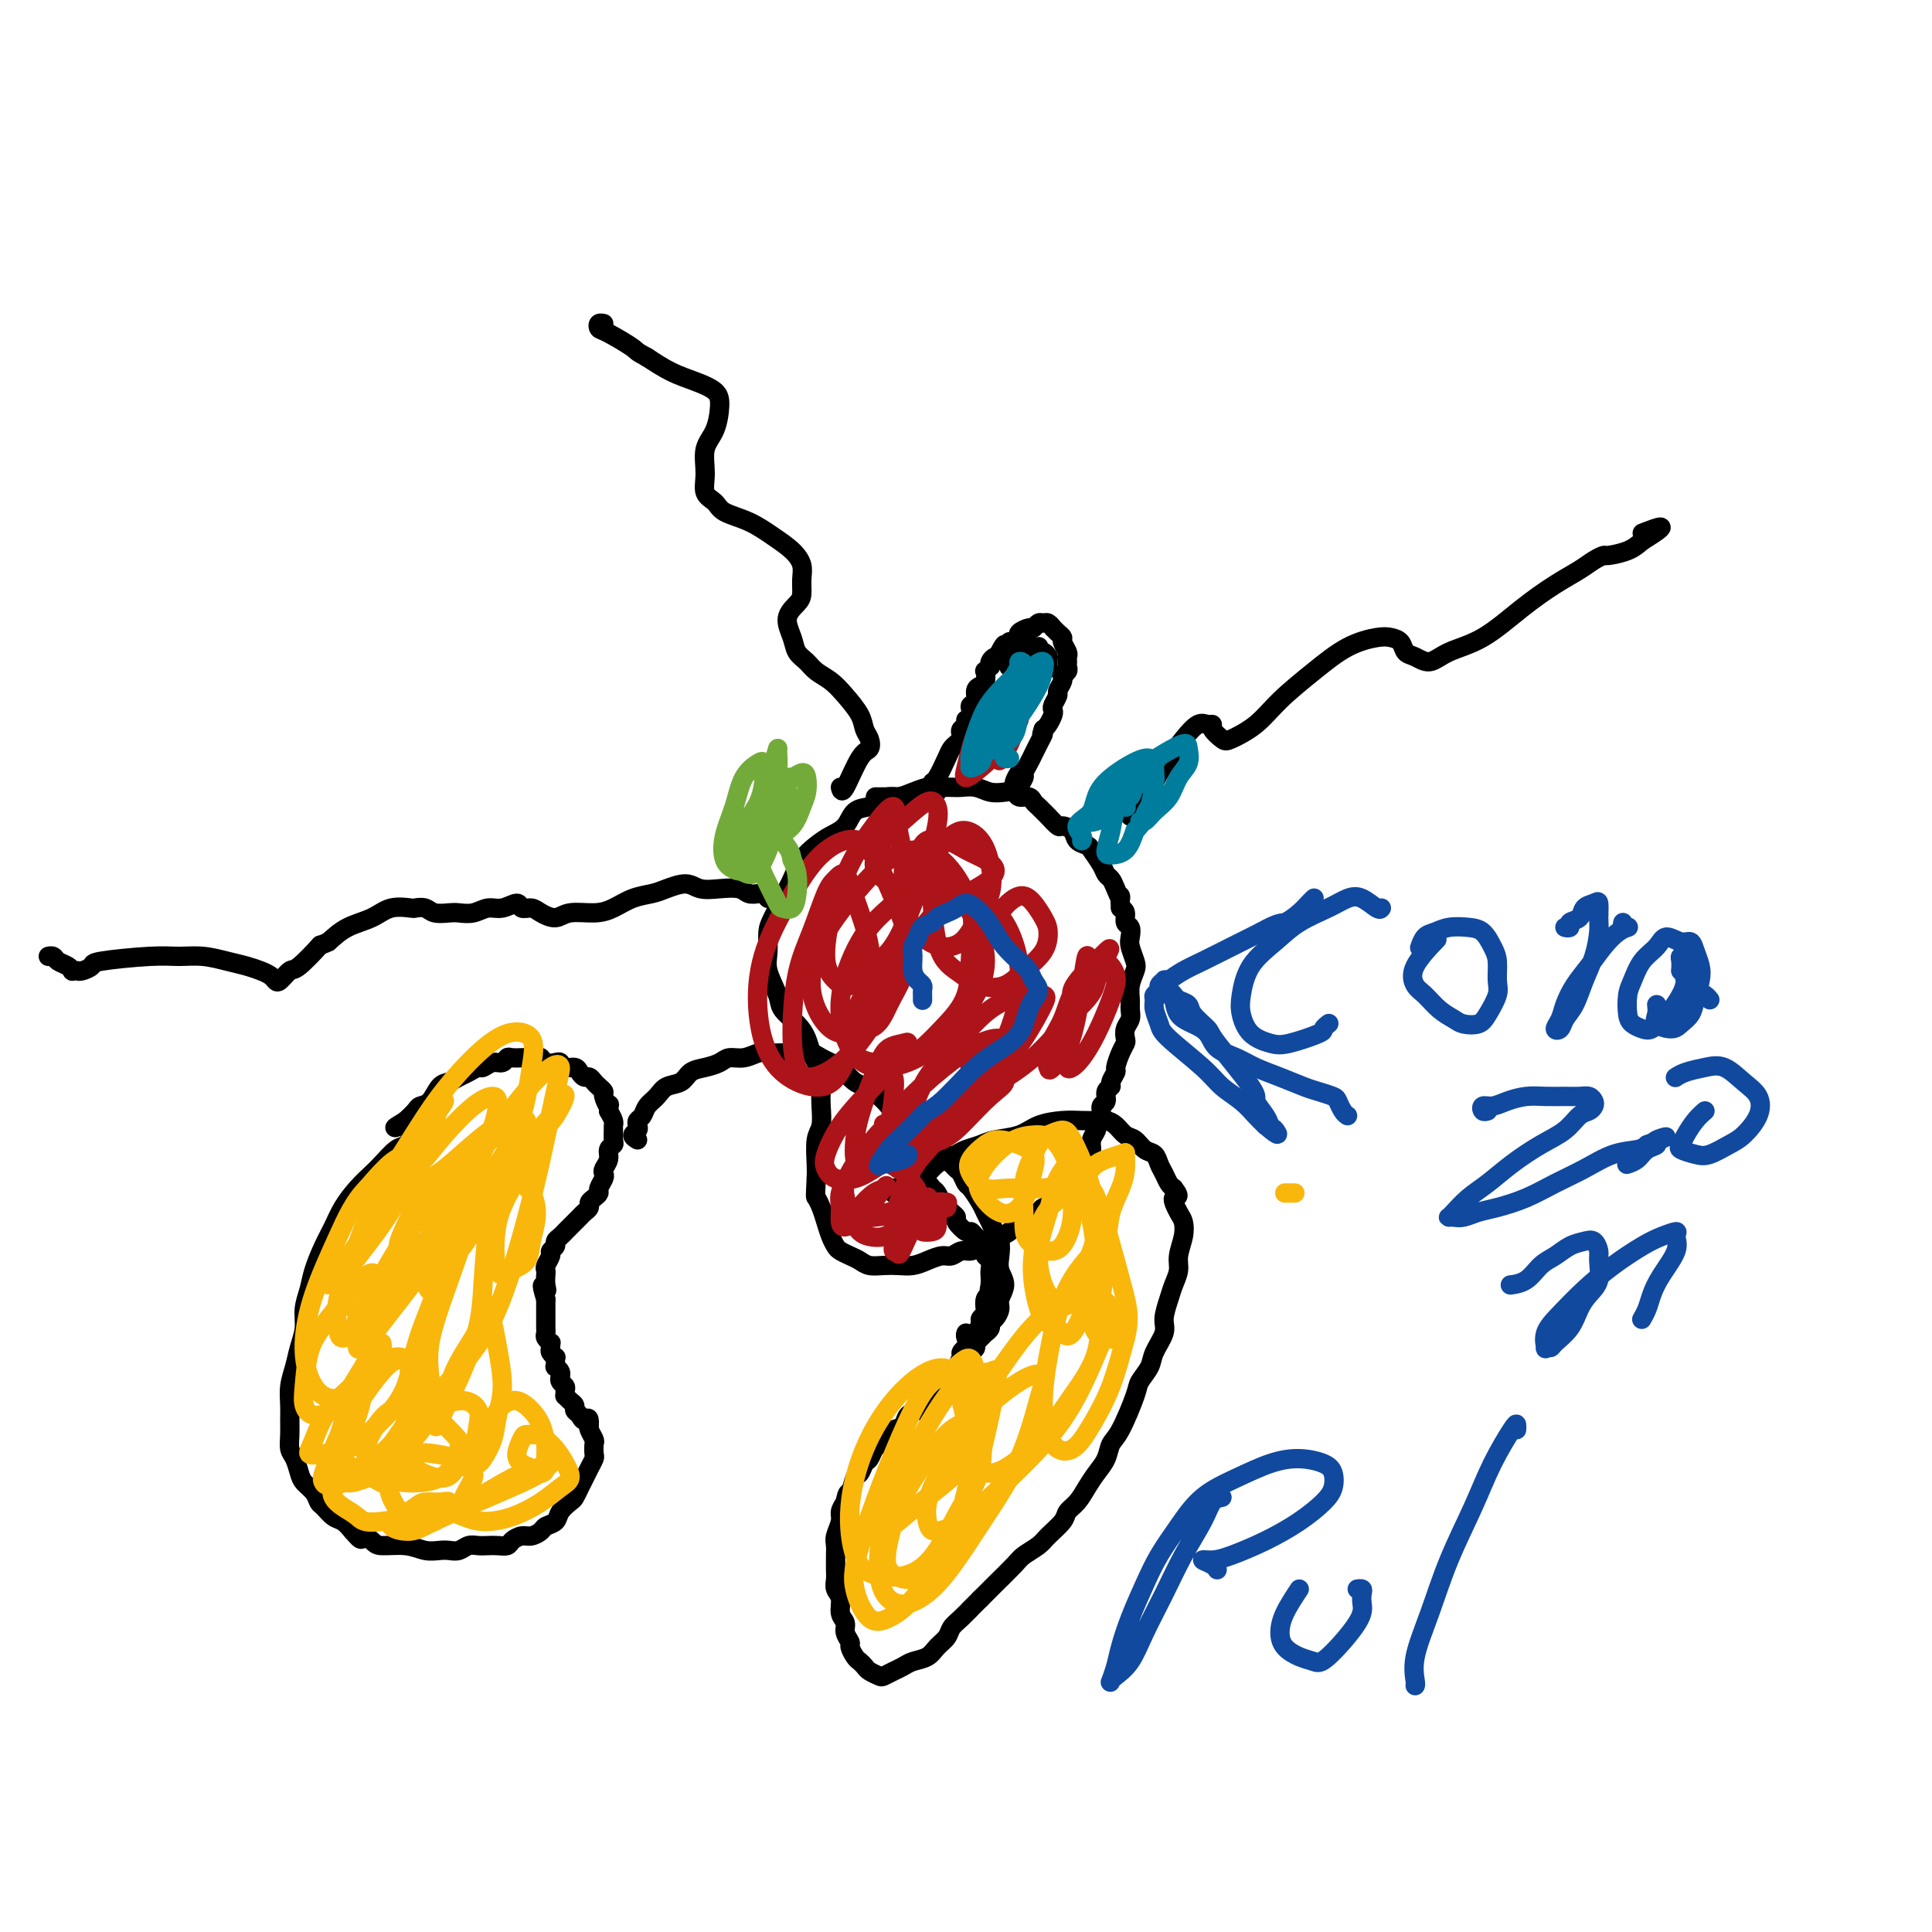 <svg viewBox='0 0 400 400' version='1.1' xmlns='http://www.w3.org/2000/svg' xmlns:xlink='http://www.w3.org/1999/xlink'><g fill='none' stroke='#000000' stroke-width='4' stroke-linecap='round' stroke-linejoin='round'><path d='M189,168c-0.017,-0.732 -0.035,-1.465 0,-2c0.035,-0.535 0.122,-0.873 0,-1c-0.122,-0.127 -0.454,-0.045 -1,0c-0.546,0.045 -1.305,0.052 -2,0c-0.695,-0.052 -1.326,-0.162 -2,0c-0.674,0.162 -1.391,0.596 -2,1c-0.609,0.404 -1.110,0.779 -2,1c-0.890,0.221 -2.167,0.288 -3,1c-0.833,0.712 -1.220,2.070 -2,3c-0.780,0.930 -1.952,1.434 -3,2c-1.048,0.566 -1.972,1.194 -3,2c-1.028,0.806 -2.160,1.789 -3,3c-0.840,1.211 -1.387,2.648 -2,4c-0.613,1.352 -1.290,2.618 -2,4c-0.710,1.382 -1.451,2.880 -2,4c-0.549,1.120 -0.906,1.860 -1,3c-0.094,1.140 0.075,2.679 0,4c-0.075,1.321 -0.395,2.426 0,4c0.395,1.574 1.506,3.619 2,5c0.494,1.381 0.370,2.098 1,3c0.630,0.902 2.015,1.988 3,3c0.985,1.012 1.570,1.951 2,3c0.430,1.049 0.703,2.208 1,3c0.297,0.792 0.616,1.216 1,2c0.384,0.784 0.831,1.926 1,3c0.169,1.074 0.059,2.080 0,3c-0.059,0.920 -0.068,1.755 0,3c0.068,1.245 0.214,2.901 0,4c-0.214,1.099 -0.788,1.642 -1,3c-0.212,1.358 -0.060,3.531 0,5c0.060,1.469 0.030,2.235 0,3'/><path d='M169,244c-0.203,4.071 -0.209,3.749 0,4c0.209,0.251 0.633,1.075 1,2c0.367,0.925 0.679,1.950 1,3c0.321,1.050 0.653,2.127 1,3c0.347,0.873 0.711,1.544 1,2c0.289,0.456 0.503,0.697 1,1c0.497,0.303 1.277,0.670 2,1c0.723,0.330 1.390,0.625 2,1c0.610,0.375 1.163,0.830 2,1c0.837,0.170 1.957,0.056 3,0c1.043,-0.056 2.009,-0.052 3,0c0.991,0.052 2.009,0.154 3,0c0.991,-0.154 1.956,-0.562 3,-1c1.044,-0.438 2.166,-0.905 3,-1c0.834,-0.095 1.378,0.182 2,0c0.622,-0.182 1.321,-0.823 2,-1c0.679,-0.177 1.337,0.108 2,0c0.663,-0.108 1.333,-0.610 2,-1c0.667,-0.390 1.333,-0.668 2,-1c0.667,-0.332 1.334,-0.719 2,-1c0.666,-0.281 1.329,-0.457 2,-1c0.671,-0.543 1.350,-1.454 2,-2c0.650,-0.546 1.272,-0.727 2,-1c0.728,-0.273 1.561,-0.636 2,-1c0.439,-0.364 0.485,-0.728 1,-1c0.515,-0.272 1.500,-0.453 2,-1c0.500,-0.547 0.515,-1.459 1,-2c0.485,-0.541 1.439,-0.712 2,-1c0.561,-0.288 0.728,-0.693 1,-1c0.272,-0.307 0.649,-0.516 1,-1c0.351,-0.484 0.675,-1.242 1,-2'/><path d='M224,242c2.587,-2.281 0.554,-0.982 0,-1c-0.554,-0.018 0.372,-1.352 1,-2c0.628,-0.648 0.957,-0.610 1,-1c0.043,-0.390 -0.200,-1.208 0,-2c0.200,-0.792 0.842,-1.559 1,-2c0.158,-0.441 -0.169,-0.556 0,-1c0.169,-0.444 0.834,-1.219 1,-2c0.166,-0.781 -0.167,-1.570 0,-2c0.167,-0.430 0.833,-0.501 1,-1c0.167,-0.499 -0.166,-1.427 0,-2c0.166,-0.573 0.832,-0.790 1,-1c0.168,-0.210 -0.162,-0.413 0,-1c0.162,-0.587 0.814,-1.557 1,-2c0.186,-0.443 -0.095,-0.359 0,-1c0.095,-0.641 0.565,-2.006 1,-3c0.435,-0.994 0.834,-1.617 1,-2c0.166,-0.383 0.097,-0.524 0,-1c-0.097,-0.476 -0.223,-1.285 0,-2c0.223,-0.715 0.795,-1.336 1,-2c0.205,-0.664 0.042,-1.370 0,-2c-0.042,-0.630 0.038,-1.184 0,-2c-0.038,-0.816 -0.192,-1.895 0,-3c0.192,-1.105 0.732,-2.236 1,-3c0.268,-0.764 0.264,-1.159 0,-2c-0.264,-0.841 -0.788,-2.127 -1,-3c-0.212,-0.873 -0.112,-1.333 0,-2c0.112,-0.667 0.236,-1.539 0,-2c-0.236,-0.461 -0.833,-0.509 -1,-1c-0.167,-0.491 0.095,-1.426 0,-2c-0.095,-0.574 -0.548,-0.787 -1,-1'/><path d='M232,188c-0.261,-3.919 0.086,-2.218 0,-2c-0.086,0.218 -0.604,-1.048 -1,-2c-0.396,-0.952 -0.668,-1.589 -1,-2c-0.332,-0.411 -0.723,-0.596 -1,-1c-0.277,-0.404 -0.440,-1.029 -1,-2c-0.560,-0.971 -1.516,-2.289 -2,-3c-0.484,-0.711 -0.496,-0.816 -1,-1c-0.504,-0.184 -1.501,-0.448 -2,-1c-0.499,-0.552 -0.501,-1.391 -1,-2c-0.499,-0.609 -1.496,-0.989 -2,-1c-0.504,-0.011 -0.517,0.348 -1,0c-0.483,-0.348 -1.438,-1.404 -2,-2c-0.562,-0.596 -0.732,-0.733 -1,-1c-0.268,-0.267 -0.635,-0.664 -1,-1c-0.365,-0.336 -0.730,-0.612 -1,-1c-0.270,-0.388 -0.445,-0.888 -1,-1c-0.555,-0.112 -1.488,0.162 -2,0c-0.512,-0.162 -0.602,-0.761 -1,-1c-0.398,-0.239 -1.103,-0.116 -2,0c-0.897,0.116 -1.984,0.227 -3,0c-1.016,-0.227 -1.959,-0.793 -3,-1c-1.041,-0.207 -2.179,-0.056 -3,0c-0.821,0.056 -1.325,0.018 -2,0c-0.675,-0.018 -1.521,-0.015 -2,0c-0.479,0.015 -0.591,0.043 -1,0c-0.409,-0.043 -1.115,-0.155 -2,0c-0.885,0.155 -1.949,0.578 -3,1c-1.051,0.422 -2.091,0.844 -3,1c-0.909,0.156 -1.688,0.044 -2,0c-0.312,-0.044 -0.156,-0.022 0,0'/><path d='M184,165c-4.833,0.000 -2.417,0.000 0,0'/><path d='M194,164c-0.423,0.000 -0.845,0.001 -1,0c-0.155,-0.001 -0.041,-0.003 0,0c0.041,0.003 0.011,0.011 0,0c-0.011,-0.011 -0.001,-0.042 0,0c0.001,0.042 -0.007,0.156 0,0c0.007,-0.156 0.029,-0.581 0,-1c-0.029,-0.419 -0.110,-0.833 0,-1c0.110,-0.167 0.411,-0.086 1,-1c0.589,-0.914 1.464,-2.822 2,-4c0.536,-1.178 0.731,-1.625 1,-2c0.269,-0.375 0.612,-0.677 1,-1c0.388,-0.323 0.821,-0.665 1,-1c0.179,-0.335 0.104,-0.662 0,-1c-0.104,-0.338 -0.238,-0.686 0,-1c0.238,-0.314 0.847,-0.595 1,-1c0.153,-0.405 -0.151,-0.934 0,-1c0.151,-0.066 0.758,0.329 1,0c0.242,-0.329 0.120,-1.384 0,-2c-0.120,-0.616 -0.239,-0.794 0,-1c0.239,-0.206 0.835,-0.441 1,-1c0.165,-0.559 -0.100,-1.441 0,-2c0.100,-0.559 0.566,-0.795 1,-1c0.434,-0.205 0.834,-0.380 1,-1c0.166,-0.620 0.096,-1.686 0,-2c-0.096,-0.314 -0.219,0.122 0,0c0.219,-0.122 0.780,-0.803 1,-1c0.220,-0.197 0.100,0.092 0,0c-0.100,-0.092 -0.181,-0.563 0,-1c0.181,-0.437 0.623,-0.839 1,-1c0.377,-0.161 0.688,-0.080 1,0'/><path d='M207,136c1.964,-4.515 0.373,-1.801 0,-1c-0.373,0.801 0.473,-0.310 1,-1c0.527,-0.690 0.736,-0.960 1,-1c0.264,-0.040 0.581,0.148 1,0c0.419,-0.148 0.938,-0.632 1,-1c0.062,-0.368 -0.334,-0.620 0,-1c0.334,-0.380 1.399,-0.887 2,-1c0.601,-0.113 0.739,0.170 1,0c0.261,-0.170 0.643,-0.792 1,-1c0.357,-0.208 0.687,-0.000 1,0c0.313,0.000 0.610,-0.207 1,0c0.390,0.207 0.874,0.828 1,1c0.126,0.172 -0.106,-0.105 0,0c0.106,0.105 0.550,0.591 1,1c0.450,0.409 0.905,0.739 1,1c0.095,0.261 -0.171,0.451 0,1c0.171,0.549 0.779,1.456 1,2c0.221,0.544 0.055,0.723 0,1c-0.055,0.277 0.000,0.650 0,1c-0.000,0.350 -0.057,0.675 0,1c0.057,0.325 0.226,0.649 0,1c-0.226,0.351 -0.849,0.728 -1,1c-0.151,0.272 0.170,0.440 0,1c-0.170,0.560 -0.829,1.511 -1,2c-0.171,0.489 0.147,0.516 0,1c-0.147,0.484 -0.761,1.425 -1,2c-0.239,0.575 -0.105,0.783 0,1c0.105,0.217 0.182,0.443 0,1c-0.182,0.557 -0.623,1.445 -1,2c-0.377,0.555 -0.688,0.778 -1,1'/><path d='M216,151c-0.726,2.142 -0.041,0.998 0,1c0.041,0.002 -0.562,1.151 -1,2c-0.438,0.849 -0.710,1.397 -1,2c-0.290,0.603 -0.599,1.262 -1,2c-0.401,0.738 -0.896,1.557 -1,2c-0.104,0.443 0.182,0.511 0,1c-0.182,0.489 -0.833,1.401 -1,2c-0.167,0.599 0.150,0.887 0,1c-0.150,0.113 -0.769,0.051 -1,0c-0.231,-0.051 -0.076,-0.091 0,0c0.076,0.091 0.072,0.313 0,0c-0.072,-0.313 -0.212,-1.161 0,-2c0.212,-0.839 0.775,-1.668 1,-2c0.225,-0.332 0.113,-0.166 0,0'/><path d='M209,133c0.002,-0.121 0.005,-0.242 0,0c-0.005,0.242 -0.016,0.846 0,1c0.016,0.154 0.061,-0.143 0,0c-0.061,0.143 -0.227,0.727 0,1c0.227,0.273 0.846,0.234 1,0c0.154,-0.234 -0.158,-0.663 0,-1c0.158,-0.337 0.785,-0.581 1,-1c0.215,-0.419 0.019,-1.013 0,-1c-0.019,0.013 0.139,0.634 0,1c-0.139,0.366 -0.574,0.476 -1,1c-0.426,0.524 -0.842,1.461 -1,2c-0.158,0.539 -0.057,0.678 0,1c0.057,0.322 0.071,0.825 0,1c-0.071,0.175 -0.226,0.020 0,0c0.226,-0.020 0.832,0.095 1,0c0.168,-0.095 -0.102,-0.400 0,-1c0.102,-0.600 0.577,-1.496 1,-2c0.423,-0.504 0.793,-0.616 1,-1c0.207,-0.384 0.251,-1.042 0,-1c-0.251,0.042 -0.797,0.782 -1,1c-0.203,0.218 -0.062,-0.085 0,0c0.062,0.085 0.045,0.559 0,1c-0.045,0.441 -0.117,0.851 0,1c0.117,0.149 0.424,0.039 1,0c0.576,-0.039 1.421,-0.008 2,0c0.579,0.008 0.891,-0.008 1,0c0.109,0.008 0.015,0.041 0,0c-0.015,-0.041 0.047,-0.155 0,0c-0.047,0.155 -0.205,0.580 0,1c0.205,0.420 0.773,0.834 1,1c0.227,0.166 0.114,0.083 0,0'/><path d='M216,138c1.309,0.817 1.081,0.359 1,0c-0.081,-0.359 -0.014,-0.618 0,-1c0.014,-0.382 -0.023,-0.888 0,-1c0.023,-0.112 0.108,0.170 0,0c-0.108,-0.170 -0.408,-0.791 -1,-1c-0.592,-0.209 -1.476,-0.008 -2,0c-0.524,0.008 -0.688,-0.179 -1,0c-0.312,0.179 -0.773,0.724 -1,1c-0.227,0.276 -0.219,0.284 0,0c0.219,-0.284 0.648,-0.860 1,-1c0.352,-0.140 0.626,0.158 1,0c0.374,-0.158 0.846,-0.771 1,-1c0.154,-0.229 -0.011,-0.075 0,0c0.011,0.075 0.199,0.072 0,0c-0.199,-0.072 -0.784,-0.212 -1,0c-0.216,0.212 -0.062,0.775 0,1c0.062,0.225 0.031,0.113 0,0'/><path d='M159,186c-0.361,-0.415 -0.721,-0.829 -1,-1c-0.279,-0.171 -0.476,-0.097 -1,0c-0.524,0.097 -1.374,0.218 -2,0c-0.626,-0.218 -1.028,-0.773 -2,-1c-0.972,-0.227 -2.513,-0.124 -4,0c-1.487,0.124 -2.918,0.270 -4,0c-1.082,-0.270 -1.815,-0.956 -3,-1c-1.185,-0.044 -2.822,0.552 -4,1c-1.178,0.448 -1.898,0.746 -3,1c-1.102,0.254 -2.587,0.465 -4,1c-1.413,0.535 -2.752,1.395 -4,2c-1.248,0.605 -2.403,0.957 -4,1c-1.597,0.043 -3.636,-0.222 -5,0c-1.364,0.222 -2.051,0.930 -3,1c-0.949,0.070 -2.158,-0.499 -3,-1c-0.842,-0.501 -1.317,-0.934 -2,-1c-0.683,-0.066 -1.575,0.235 -2,0c-0.425,-0.235 -0.383,-1.005 -1,-1c-0.617,0.005 -1.893,0.786 -3,1c-1.107,0.214 -2.044,-0.138 -3,0c-0.956,0.138 -1.932,0.765 -3,1c-1.068,0.235 -2.227,0.077 -3,0c-0.773,-0.077 -1.160,-0.073 -2,0c-0.840,0.073 -2.132,0.214 -3,0c-0.868,-0.214 -1.312,-0.783 -2,-1c-0.688,-0.217 -1.622,-0.081 -2,0c-0.378,0.081 -0.201,0.107 -1,0c-0.799,-0.107 -2.575,-0.348 -4,0c-1.425,0.348 -2.499,1.286 -4,2c-1.501,0.714 -3.429,1.204 -5,2c-1.571,0.796 -2.786,1.898 -4,3'/><path d='M68,195c-2.246,1.074 -1.361,0.261 -2,1c-0.639,0.739 -2.800,3.032 -4,4c-1.200,0.968 -1.437,0.610 -2,1c-0.563,0.390 -1.452,1.527 -2,2c-0.548,0.473 -0.757,0.282 -1,0c-0.243,-0.282 -0.521,-0.654 -1,-1c-0.479,-0.346 -1.159,-0.667 -2,-1c-0.841,-0.333 -1.842,-0.679 -3,-1c-1.158,-0.321 -2.472,-0.619 -4,-1c-1.528,-0.381 -3.269,-0.845 -5,-1c-1.731,-0.155 -3.451,0.001 -5,0c-1.549,-0.001 -2.927,-0.158 -6,0c-3.073,0.158 -7.842,0.631 -10,1c-2.158,0.369 -1.707,0.635 -2,1c-0.293,0.365 -1.332,0.831 -2,1c-0.668,0.169 -0.966,0.042 -1,0c-0.034,-0.042 0.194,-0.000 0,0c-0.194,0.000 -0.811,-0.042 -1,0c-0.189,0.042 0.051,0.169 0,0c-0.051,-0.169 -0.392,-0.634 -1,-1c-0.608,-0.366 -1.483,-0.634 -2,-1c-0.517,-0.366 -0.678,-0.829 -1,-1c-0.322,-0.171 -0.806,-0.049 -1,0c-0.194,0.049 -0.097,0.024 0,0'/><path d='M174,163c0.142,0.632 0.283,1.264 1,0c0.717,-1.264 2.009,-4.424 3,-6c0.991,-1.576 1.682,-1.570 2,-2c0.318,-0.430 0.262,-1.298 0,-2c-0.262,-0.702 -0.731,-1.238 -1,-2c-0.269,-0.762 -0.337,-1.751 -1,-3c-0.663,-1.249 -1.922,-2.757 -3,-4c-1.078,-1.243 -1.976,-2.222 -3,-3c-1.024,-0.778 -2.175,-1.356 -3,-2c-0.825,-0.644 -1.325,-1.356 -2,-2c-0.675,-0.644 -1.526,-1.221 -2,-2c-0.474,-0.779 -0.572,-1.759 -1,-3c-0.428,-1.241 -1.185,-2.744 -1,-4c0.185,-1.256 1.313,-2.265 2,-3c0.687,-0.735 0.933,-1.197 1,-2c0.067,-0.803 -0.045,-1.948 0,-3c0.045,-1.052 0.247,-2.011 0,-3c-0.247,-0.989 -0.944,-2.009 -2,-3c-1.056,-0.991 -2.473,-1.955 -4,-3c-1.527,-1.045 -3.165,-2.172 -5,-3c-1.835,-0.828 -3.866,-1.359 -5,-2c-1.134,-0.641 -1.369,-1.394 -2,-2c-0.631,-0.606 -1.657,-1.065 -2,-2c-0.343,-0.935 -0.002,-2.348 0,-4c0.002,-1.652 -0.336,-3.545 0,-5c0.336,-1.455 1.347,-2.472 2,-4c0.653,-1.528 0.948,-3.567 1,-5c0.052,-1.433 -0.141,-2.260 -1,-3c-0.859,-0.740 -2.385,-1.391 -4,-2c-1.615,-0.609 -3.319,-1.174 -5,-2c-1.681,-0.826 -3.341,-1.913 -5,-3'/><path d='M134,74c-2.573,-1.366 -2.006,-1.280 -3,-2c-0.994,-0.720 -3.548,-2.245 -5,-3c-1.452,-0.755 -1.802,-0.738 -2,-1c-0.198,-0.262 -0.246,-0.801 0,-1c0.246,-0.199 0.784,-0.057 1,0c0.216,0.057 0.108,0.028 0,0'/><path d='M234,169c0.237,-0.427 0.475,-0.855 1,-1c0.525,-0.145 1.338,-0.008 2,-1c0.662,-0.992 1.175,-3.113 2,-5c0.825,-1.887 1.963,-3.539 3,-5c1.037,-1.461 1.975,-2.729 3,-4c1.025,-1.271 2.138,-2.544 3,-3c0.862,-0.456 1.474,-0.096 2,0c0.526,0.096 0.965,-0.073 1,0c0.035,0.073 -0.335,0.388 0,1c0.335,0.612 1.375,1.523 2,2c0.625,0.477 0.836,0.521 2,0c1.164,-0.521 3.281,-1.607 5,-3c1.719,-1.393 3.041,-3.092 5,-5c1.959,-1.908 4.556,-4.026 7,-6c2.444,-1.974 4.734,-3.804 7,-5c2.266,-1.196 4.507,-1.758 6,-2c1.493,-0.242 2.237,-0.165 3,0c0.763,0.165 1.545,0.417 2,1c0.455,0.583 0.583,1.499 1,2c0.417,0.501 1.123,0.589 2,1c0.877,0.411 1.924,1.145 3,1c1.076,-0.145 2.182,-1.169 4,-2c1.818,-0.831 4.349,-1.469 7,-3c2.651,-1.531 5.422,-3.955 8,-6c2.578,-2.045 4.964,-3.710 7,-5c2.036,-1.290 3.721,-2.204 5,-3c1.279,-0.796 2.152,-1.473 3,-2c0.848,-0.527 1.671,-0.904 2,-1c0.329,-0.096 0.166,0.090 1,0c0.834,-0.090 2.667,-0.454 4,-1c1.333,-0.546 2.167,-1.273 3,-2'/><path d='M340,112c7.067,-4.333 2.733,-2.667 1,-2c-1.733,0.667 -0.867,0.333 0,0'/><path d='M89,234c-0.326,-0.129 -0.653,-0.258 -1,0c-0.347,0.258 -0.716,0.902 -1,1c-0.284,0.098 -0.484,-0.350 -1,0c-0.516,0.350 -1.348,1.499 -2,2c-0.652,0.501 -1.123,0.352 -2,1c-0.877,0.648 -2.160,2.091 -3,3c-0.840,0.909 -1.236,1.284 -2,2c-0.764,0.716 -1.896,1.773 -3,3c-1.104,1.227 -2.179,2.624 -3,4c-0.821,1.376 -1.387,2.731 -2,4c-0.613,1.269 -1.274,2.453 -2,4c-0.726,1.547 -1.518,3.456 -2,5c-0.482,1.544 -0.654,2.723 -1,4c-0.346,1.277 -0.867,2.651 -1,4c-0.133,1.349 0.122,2.672 0,4c-0.122,1.328 -0.621,2.662 -1,4c-0.379,1.338 -0.637,2.679 -1,4c-0.363,1.321 -0.830,2.623 -1,4c-0.170,1.377 -0.043,2.829 0,4c0.043,1.171 0.001,2.061 0,3c-0.001,0.939 0.040,1.928 0,3c-0.040,1.072 -0.162,2.226 0,3c0.162,0.774 0.607,1.167 1,2c0.393,0.833 0.734,2.106 1,3c0.266,0.894 0.455,1.409 1,2c0.545,0.591 1.444,1.257 2,2c0.556,0.743 0.768,1.564 1,2c0.232,0.436 0.485,0.488 1,1c0.515,0.512 1.293,1.484 2,2c0.707,0.516 1.345,0.576 2,1c0.655,0.424 1.328,1.212 2,2'/><path d='M73,317c2.357,2.813 1.751,1.346 2,1c0.249,-0.346 1.355,0.429 2,1c0.645,0.571 0.830,0.937 2,1c1.170,0.063 3.325,-0.178 5,0c1.675,0.178 2.872,0.776 4,1c1.128,0.224 2.189,0.074 3,0c0.811,-0.074 1.372,-0.072 2,0c0.628,0.072 1.323,0.215 2,0c0.677,-0.215 1.337,-0.789 2,-1c0.663,-0.211 1.329,-0.059 2,0c0.671,0.059 1.349,0.026 2,0c0.651,-0.026 1.276,-0.045 2,0c0.724,0.045 1.546,0.153 2,0c0.454,-0.153 0.540,-0.566 1,-1c0.460,-0.434 1.293,-0.889 2,-1c0.707,-0.111 1.288,0.122 2,0c0.712,-0.122 1.557,-0.600 2,-1c0.443,-0.400 0.486,-0.722 1,-1c0.514,-0.278 1.500,-0.511 2,-1c0.500,-0.489 0.515,-1.233 1,-2c0.485,-0.767 1.439,-1.556 2,-2c0.561,-0.444 0.728,-0.543 1,-1c0.272,-0.457 0.647,-1.273 1,-2c0.353,-0.727 0.683,-1.365 1,-2c0.317,-0.635 0.622,-1.268 1,-2c0.378,-0.732 0.830,-1.562 1,-2c0.170,-0.438 0.059,-0.485 0,-1c-0.059,-0.515 -0.067,-1.499 0,-2c0.067,-0.501 0.210,-0.520 0,-1c-0.210,-0.480 -0.774,-1.423 -1,-2c-0.226,-0.577 -0.113,-0.789 0,-1'/><path d='M122,295c0.126,-2.190 -0.557,-1.164 -1,-1c-0.443,0.164 -0.644,-0.534 -1,-1c-0.356,-0.466 -0.866,-0.698 -1,-1c-0.134,-0.302 0.107,-0.672 0,-1c-0.107,-0.328 -0.564,-0.613 -1,-1c-0.436,-0.387 -0.853,-0.877 -1,-1c-0.147,-0.123 -0.025,0.121 0,0c0.025,-0.121 -0.046,-0.606 0,-1c0.046,-0.394 0.210,-0.697 0,-1c-0.210,-0.303 -0.792,-0.607 -1,-1c-0.208,-0.393 -0.042,-0.875 0,-1c0.042,-0.125 -0.041,0.107 0,0c0.041,-0.107 0.207,-0.555 0,-1c-0.207,-0.445 -0.786,-0.889 -1,-1c-0.214,-0.111 -0.061,0.111 0,0c0.061,-0.111 0.031,-0.554 0,-1c-0.031,-0.446 -0.061,-0.894 0,-1c0.061,-0.106 0.214,0.130 0,0c-0.214,-0.130 -0.793,-0.626 -1,-1c-0.207,-0.374 -0.041,-0.625 0,-1c0.041,-0.375 -0.041,-0.874 0,-1c0.041,-0.126 0.207,0.121 0,0c-0.207,-0.121 -0.788,-0.610 -1,-1c-0.212,-0.390 -0.057,-0.682 0,-1c0.057,-0.318 0.015,-0.663 0,-1c-0.015,-0.337 -0.004,-0.668 0,-1c0.004,-0.332 0.001,-0.666 0,-1c-0.001,-0.334 -0.000,-0.667 0,-1c0.000,-0.333 0.000,-0.667 0,-1c-0.000,-0.333 -0.000,-0.667 0,-1c0.000,-0.333 0.000,-0.667 0,-1'/><path d='M113,269c-1.393,-4.443 -0.374,-2.552 0,-2c0.374,0.552 0.104,-0.237 0,-1c-0.104,-0.763 -0.043,-1.500 0,-2c0.043,-0.500 0.068,-0.764 0,-1c-0.068,-0.236 -0.229,-0.444 0,-1c0.229,-0.556 0.849,-1.458 1,-2c0.151,-0.542 -0.167,-0.723 0,-1c0.167,-0.277 0.818,-0.652 1,-1c0.182,-0.348 -0.106,-0.671 0,-1c0.106,-0.329 0.606,-0.666 1,-1c0.394,-0.334 0.683,-0.667 1,-1c0.317,-0.333 0.663,-0.667 1,-1c0.337,-0.333 0.664,-0.667 1,-1c0.336,-0.333 0.681,-0.667 1,-1c0.319,-0.333 0.611,-0.667 1,-1c0.389,-0.333 0.874,-0.666 1,-1c0.126,-0.334 -0.106,-0.671 0,-1c0.106,-0.329 0.551,-0.652 1,-1c0.449,-0.348 0.904,-0.722 1,-1c0.096,-0.278 -0.166,-0.458 0,-1c0.166,-0.542 0.762,-1.444 1,-2c0.238,-0.556 0.120,-0.765 0,-1c-0.120,-0.235 -0.242,-0.496 0,-1c0.242,-0.504 0.850,-1.252 1,-2c0.150,-0.748 -0.156,-1.496 0,-2c0.156,-0.504 0.775,-0.764 1,-1c0.225,-0.236 0.058,-0.447 0,-1c-0.058,-0.553 -0.005,-1.447 0,-2c0.005,-0.553 -0.037,-0.764 0,-1c0.037,-0.236 0.153,-0.496 0,-1c-0.153,-0.504 -0.577,-1.252 -1,-2'/><path d='M126,230c0.219,-2.284 0.266,-0.993 0,-1c-0.266,-0.007 -0.845,-1.312 -1,-2c-0.155,-0.688 0.113,-0.758 0,-1c-0.113,-0.242 -0.608,-0.656 -1,-1c-0.392,-0.344 -0.681,-0.618 -1,-1c-0.319,-0.382 -0.666,-0.872 -1,-1c-0.334,-0.128 -0.653,0.106 -1,0c-0.347,-0.106 -0.722,-0.550 -1,-1c-0.278,-0.450 -0.459,-0.904 -1,-1c-0.541,-0.096 -1.440,0.167 -2,0c-0.560,-0.167 -0.779,-0.763 -1,-1c-0.221,-0.237 -0.445,-0.116 -1,0c-0.555,0.116 -1.443,0.227 -2,0c-0.557,-0.227 -0.783,-0.793 -1,-1c-0.217,-0.207 -0.425,-0.057 -1,0c-0.575,0.057 -1.515,0.019 -2,0c-0.485,-0.019 -0.514,-0.020 -1,0c-0.486,0.020 -1.430,0.062 -2,0c-0.570,-0.062 -0.768,-0.228 -1,0c-0.232,0.228 -0.499,0.849 -1,1c-0.501,0.151 -1.236,-0.167 -2,0c-0.764,0.167 -1.555,0.819 -2,1c-0.445,0.181 -0.542,-0.108 -1,0c-0.458,0.108 -1.277,0.614 -2,1c-0.723,0.386 -1.349,0.653 -2,1c-0.651,0.347 -1.325,0.775 -2,1c-0.675,0.225 -1.349,0.248 -2,1c-0.651,0.752 -1.278,2.232 -2,3c-0.722,0.768 -1.541,0.822 -2,1c-0.459,0.178 -0.560,0.479 -1,1c-0.440,0.521 -1.220,1.260 -2,2'/><path d='M84,232c-3.690,2.238 -1.917,1.333 -1,1c0.917,-0.333 0.976,-0.095 1,0c0.024,0.095 0.012,0.048 0,0'/><path d='M132,236c-0.534,-0.333 -1.068,-0.666 -1,-1c0.068,-0.334 0.738,-0.670 1,-1c0.262,-0.330 0.115,-0.654 0,-1c-0.115,-0.346 -0.198,-0.712 0,-1c0.198,-0.288 0.676,-0.496 1,-1c0.324,-0.504 0.495,-1.305 1,-2c0.505,-0.695 1.345,-1.286 2,-2c0.655,-0.714 1.124,-1.553 2,-2c0.876,-0.447 2.159,-0.502 3,-1c0.841,-0.498 1.239,-1.439 2,-2c0.761,-0.561 1.884,-0.743 3,-1c1.116,-0.257 2.223,-0.591 3,-1c0.777,-0.409 1.223,-0.894 2,-1c0.777,-0.106 1.885,0.168 3,0c1.115,-0.168 2.238,-0.777 3,-1c0.762,-0.223 1.163,-0.061 2,0c0.837,0.061 2.111,0.019 3,0c0.889,-0.019 1.393,-0.016 2,0c0.607,0.016 1.318,0.046 2,0c0.682,-0.046 1.334,-0.168 2,0c0.666,0.168 1.347,0.626 2,1c0.653,0.374 1.278,0.663 2,1c0.722,0.337 1.541,0.720 2,1c0.459,0.280 0.560,0.455 1,1c0.440,0.545 1.221,1.459 2,2c0.779,0.541 1.556,0.708 2,1c0.444,0.292 0.555,0.708 1,1c0.445,0.292 1.222,0.460 2,1c0.778,0.540 1.556,1.453 2,2c0.444,0.547 0.556,0.728 1,1c0.444,0.272 1.222,0.636 2,1'/><path d='M187,231c2.748,2.031 1.116,1.108 1,1c-0.116,-0.108 1.282,0.600 2,1c0.718,0.400 0.756,0.492 1,1c0.244,0.508 0.695,1.431 1,2c0.305,0.569 0.463,0.783 1,1c0.537,0.217 1.453,0.438 2,1c0.547,0.562 0.724,1.464 1,2c0.276,0.536 0.650,0.705 1,1c0.350,0.295 0.675,0.716 1,1c0.325,0.284 0.650,0.432 1,1c0.350,0.568 0.724,1.555 1,2c0.276,0.445 0.455,0.346 1,1c0.545,0.654 1.456,2.061 2,3c0.544,0.939 0.720,1.409 1,2c0.280,0.591 0.662,1.302 1,2c0.338,0.698 0.631,1.383 1,2c0.369,0.617 0.813,1.166 1,2c0.187,0.834 0.118,1.952 0,3c-0.118,1.048 -0.283,2.025 0,3c0.283,0.975 1.014,1.949 1,3c-0.014,1.051 -0.773,2.179 -1,3c-0.227,0.821 0.079,1.334 0,2c-0.079,0.666 -0.542,1.484 -1,2c-0.458,0.516 -0.910,0.730 -1,1c-0.090,0.270 0.183,0.597 0,1c-0.183,0.403 -0.822,0.881 -1,1c-0.178,0.119 0.106,-0.122 0,0c-0.106,0.122 -0.602,0.606 -1,1c-0.398,0.394 -0.699,0.697 -1,1'/><path d='M202,278c-0.869,2.081 -0.040,1.283 0,1c0.040,-0.283 -0.707,-0.051 -1,0c-0.293,0.051 -0.131,-0.077 0,0c0.131,0.077 0.231,0.361 0,0c-0.231,-0.361 -0.793,-1.366 -1,-2c-0.207,-0.634 -0.059,-0.895 0,-1c0.059,-0.105 0.030,-0.052 0,0'/><path d='M188,251c-0.030,0.006 -0.060,0.013 0,0c0.060,-0.013 0.211,-0.045 0,0c-0.211,0.045 -0.785,0.166 -1,0c-0.215,-0.166 -0.070,-0.621 0,-1c0.070,-0.379 0.064,-0.683 0,-1c-0.064,-0.317 -0.187,-0.647 0,-1c0.187,-0.353 0.683,-0.728 1,-1c0.317,-0.272 0.455,-0.440 1,-1c0.545,-0.560 1.497,-1.512 2,-2c0.503,-0.488 0.556,-0.512 1,-1c0.444,-0.488 1.277,-1.440 2,-2c0.723,-0.560 1.335,-0.728 2,-1c0.665,-0.272 1.381,-0.649 2,-1c0.619,-0.351 1.140,-0.675 2,-1c0.860,-0.325 2.060,-0.651 3,-1c0.940,-0.349 1.620,-0.720 3,-1c1.380,-0.280 3.462,-0.467 5,-1c1.538,-0.533 2.534,-1.411 4,-2c1.466,-0.589 3.404,-0.888 5,-1c1.596,-0.112 2.850,-0.037 4,0c1.150,0.037 2.195,0.036 3,0c0.805,-0.036 1.370,-0.108 2,0c0.630,0.108 1.324,0.395 2,1c0.676,0.605 1.333,1.527 2,2c0.667,0.473 1.345,0.497 2,1c0.655,0.503 1.289,1.486 2,2c0.711,0.514 1.500,0.557 2,1c0.500,0.443 0.711,1.284 1,2c0.289,0.716 0.655,1.308 1,2c0.345,0.692 0.670,1.483 1,2c0.330,0.517 0.665,0.758 1,1'/><path d='M243,246c1.811,2.305 0.338,1.569 0,2c-0.338,0.431 0.460,2.030 1,3c0.540,0.970 0.821,1.313 1,2c0.179,0.687 0.256,1.719 0,3c-0.256,1.281 -0.843,2.811 -1,4c-0.157,1.189 0.118,2.035 0,3c-0.118,0.965 -0.627,2.047 -1,3c-0.373,0.953 -0.610,1.777 -1,3c-0.390,1.223 -0.935,2.845 -1,4c-0.065,1.155 0.349,1.841 0,3c-0.349,1.159 -1.462,2.790 -2,4c-0.538,1.210 -0.501,2.000 -1,3c-0.499,1.000 -1.533,2.210 -2,3c-0.467,0.790 -0.366,1.159 -1,3c-0.634,1.841 -2.004,5.153 -3,7c-0.996,1.847 -1.617,2.228 -2,3c-0.383,0.772 -0.526,1.936 -1,3c-0.474,1.064 -1.277,2.027 -2,3c-0.723,0.973 -1.367,1.955 -2,3c-0.633,1.045 -1.257,2.153 -2,3c-0.743,0.847 -1.607,1.435 -2,2c-0.393,0.565 -0.316,1.108 -1,2c-0.684,0.892 -2.130,2.133 -3,3c-0.870,0.867 -1.164,1.360 -2,2c-0.836,0.640 -2.213,1.429 -3,2c-0.787,0.571 -0.984,0.926 -2,2c-1.016,1.074 -2.850,2.866 -4,4c-1.150,1.134 -1.614,1.610 -2,2c-0.386,0.390 -0.693,0.695 -1,1'/><path d='M203,331c-3.456,3.451 -2.095,2.079 -2,2c0.095,-0.079 -1.076,1.134 -2,2c-0.924,0.866 -1.602,1.384 -2,2c-0.398,0.616 -0.515,1.331 -1,2c-0.485,0.669 -1.337,1.292 -2,2c-0.663,0.708 -1.137,1.500 -2,2c-0.863,0.500 -2.114,0.709 -3,1c-0.886,0.291 -1.407,0.663 -2,1c-0.593,0.337 -1.258,0.637 -2,1c-0.742,0.363 -1.561,0.788 -2,1c-0.439,0.212 -0.499,0.213 -1,0c-0.501,-0.213 -1.445,-0.638 -2,-1c-0.555,-0.362 -0.722,-0.659 -1,-1c-0.278,-0.341 -0.667,-0.724 -1,-1c-0.333,-0.276 -0.610,-0.444 -1,-1c-0.390,-0.556 -0.893,-1.499 -1,-2c-0.107,-0.501 0.183,-0.561 0,-1c-0.183,-0.439 -0.837,-1.258 -1,-2c-0.163,-0.742 0.167,-1.406 0,-2c-0.167,-0.594 -0.829,-1.117 -1,-2c-0.171,-0.883 0.150,-2.124 0,-3c-0.150,-0.876 -0.772,-1.386 -1,-2c-0.228,-0.614 -0.061,-1.334 0,-2c0.061,-0.666 0.015,-1.280 0,-2c-0.015,-0.720 -0.000,-1.548 0,-2c0.000,-0.452 -0.015,-0.530 0,-1c0.015,-0.470 0.059,-1.333 0,-2c-0.059,-0.667 -0.222,-1.137 0,-2c0.222,-0.863 0.829,-2.117 1,-3c0.171,-0.883 -0.094,-1.395 0,-2c0.094,-0.605 0.547,-1.302 1,-2'/><path d='M175,311c0.488,-2.754 0.708,-1.640 1,-2c0.292,-0.360 0.656,-2.195 1,-3c0.344,-0.805 0.670,-0.582 1,-1c0.330,-0.418 0.665,-1.478 1,-2c0.335,-0.522 0.670,-0.507 1,-1c0.330,-0.493 0.656,-1.493 1,-2c0.344,-0.507 0.707,-0.521 1,-1c0.293,-0.479 0.516,-1.424 1,-2c0.484,-0.576 1.229,-0.785 2,-1c0.771,-0.215 1.567,-0.438 2,-1c0.433,-0.562 0.501,-1.463 1,-2c0.499,-0.537 1.428,-0.710 2,-1c0.572,-0.290 0.787,-0.698 1,-1c0.213,-0.302 0.424,-0.500 1,-1c0.576,-0.500 1.517,-1.304 2,-2c0.483,-0.696 0.507,-1.286 1,-2c0.493,-0.714 1.455,-1.553 2,-2c0.545,-0.447 0.672,-0.501 1,-1c0.328,-0.499 0.858,-1.443 1,-2c0.142,-0.557 -0.103,-0.725 0,-1c0.103,-0.275 0.553,-0.655 1,-1c0.447,-0.345 0.889,-0.656 1,-1c0.111,-0.344 -0.110,-0.722 0,-1c0.110,-0.278 0.552,-0.455 1,-1c0.448,-0.545 0.904,-1.459 1,-2c0.096,-0.541 -0.168,-0.708 0,-1c0.168,-0.292 0.767,-0.707 1,-1c0.233,-0.293 0.101,-0.463 0,-1c-0.101,-0.537 -0.172,-1.439 0,-2c0.172,-0.561 0.586,-0.780 1,-1'/><path d='M205,268c1.238,-2.674 0.331,-1.360 0,-1c-0.331,0.360 -0.088,-0.236 0,-1c0.088,-0.764 0.019,-1.696 0,-2c-0.019,-0.304 0.010,0.021 0,0c-0.010,-0.021 -0.059,-0.387 0,-1c0.059,-0.613 0.227,-1.474 0,-2c-0.227,-0.526 -0.848,-0.718 -1,-1c-0.152,-0.282 0.166,-0.654 0,-1c-0.166,-0.346 -0.817,-0.665 -1,-1c-0.183,-0.335 0.101,-0.685 0,-1c-0.101,-0.315 -0.587,-0.595 -1,-1c-0.413,-0.405 -0.755,-0.934 -1,-1c-0.245,-0.066 -0.394,0.333 -1,0c-0.606,-0.333 -1.668,-1.398 -2,-2c-0.332,-0.602 0.066,-0.743 0,-1c-0.066,-0.257 -0.595,-0.632 -1,-1c-0.405,-0.368 -0.685,-0.729 -1,-1c-0.315,-0.271 -0.664,-0.450 -1,-1c-0.336,-0.550 -0.657,-1.469 -1,-2c-0.343,-0.531 -0.706,-0.674 -1,-1c-0.294,-0.326 -0.517,-0.834 -1,-1c-0.483,-0.166 -1.226,0.012 -2,0c-0.774,-0.012 -1.580,-0.213 -2,0c-0.420,0.213 -0.453,0.841 -1,1c-0.547,0.159 -1.609,-0.149 -2,0c-0.391,0.149 -0.112,0.757 0,1c0.112,0.243 0.056,0.122 0,0'/></g>
<g fill='none' stroke='#F9B70B' stroke-width='4' stroke-linecap='round' stroke-linejoin='round'><path d='M268,247c0.083,0.000 0.167,0.000 0,0c-0.167,0.000 -0.583,-0.000 -1,0c-0.417,0.000 -0.833,0.000 -1,0c-0.167,0.000 -0.083,0.000 0,0'/><path d='M88,281c-0.337,-0.200 -0.674,-0.400 -1,0c-0.326,0.400 -0.642,1.398 -1,2c-0.358,0.602 -0.756,0.806 -1,1c-0.244,0.194 -0.332,0.378 0,-1c0.332,-1.378 1.083,-4.316 2,-7c0.917,-2.684 1.998,-5.112 3,-8c1.002,-2.888 1.925,-6.236 3,-9c1.075,-2.764 2.303,-4.945 3,-7c0.697,-2.055 0.863,-3.985 1,-5c0.137,-1.015 0.247,-1.117 0,-1c-0.247,0.117 -0.849,0.452 -2,2c-1.151,1.548 -2.851,4.309 -4,6c-1.149,1.691 -1.748,2.313 -3,4c-1.252,1.687 -3.157,4.440 -5,7c-1.843,2.560 -3.626,4.926 -5,7c-1.374,2.074 -2.341,3.854 -3,5c-0.659,1.146 -1.011,1.658 -1,2c0.011,0.342 0.386,0.515 1,0c0.614,-0.515 1.467,-1.719 4,-5c2.533,-3.281 6.747,-8.638 10,-13c3.253,-4.362 5.547,-7.730 8,-11c2.453,-3.270 5.067,-6.443 7,-9c1.933,-2.557 3.184,-4.498 4,-6c0.816,-1.502 1.196,-2.567 1,-3c-0.196,-0.433 -0.967,-0.236 -3,1c-2.033,1.236 -5.326,3.511 -8,6c-2.674,2.489 -4.727,5.192 -7,8c-2.273,2.808 -4.764,5.722 -7,9c-2.236,3.278 -4.217,6.921 -6,10c-1.783,3.079 -3.366,5.594 -4,7c-0.634,1.406 -0.317,1.703 0,2'/><path d='M74,275c-2.198,4.326 0.807,1.141 3,-1c2.193,-2.141 3.576,-3.238 6,-6c2.424,-2.762 5.891,-7.188 9,-11c3.109,-3.812 5.859,-7.010 8,-10c2.141,-2.990 3.671,-5.773 5,-8c1.329,-2.227 2.455,-3.900 3,-5c0.545,-1.100 0.508,-1.628 0,-2c-0.508,-0.372 -1.485,-0.590 -3,0c-1.515,0.590 -3.566,1.987 -6,4c-2.434,2.013 -5.251,4.642 -7,6c-1.749,1.358 -2.431,1.443 -4,4c-1.569,2.557 -4.024,7.584 -5,10c-0.976,2.416 -0.472,2.219 1,2c1.472,-0.219 3.914,-0.462 6,-2c2.086,-1.538 3.816,-4.373 6,-7c2.184,-2.627 4.820,-5.047 7,-8c2.180,-2.953 3.902,-6.439 5,-10c1.098,-3.561 1.572,-7.197 2,-10c0.428,-2.803 0.809,-4.772 0,-6c-0.809,-1.228 -2.809,-1.714 -5,-1c-2.191,0.714 -4.573,2.628 -7,5c-2.427,2.372 -4.900,5.202 -7,8c-2.100,2.798 -3.827,5.563 -6,9c-2.173,3.437 -4.793,7.545 -7,12c-2.207,4.455 -4.002,9.256 -5,13c-0.998,3.744 -1.198,6.431 -1,8c0.198,1.569 0.795,2.018 2,2c1.205,-0.018 3.017,-0.505 6,-3c2.983,-2.495 7.138,-6.999 10,-11c2.862,-4.001 4.431,-7.501 6,-11'/><path d='M96,246c1.935,-3.577 3.771,-7.021 5,-10c1.229,-2.979 1.850,-5.493 2,-7c0.150,-1.507 -0.173,-2.008 -1,-2c-0.827,0.008 -2.160,0.525 -4,2c-1.840,1.475 -4.187,3.907 -6,6c-1.813,2.093 -3.091,3.848 -5,6c-1.909,2.152 -4.450,4.702 -7,8c-2.550,3.298 -5.108,7.345 -7,10c-1.892,2.655 -3.118,3.920 -4,5c-0.882,1.080 -1.420,1.977 -1,2c0.420,0.023 1.800,-0.827 3,-2c1.200,-1.173 2.222,-2.670 4,-5c1.778,-2.330 4.314,-5.493 7,-10c2.686,-4.507 5.522,-10.359 7,-14c1.478,-3.641 1.598,-5.071 2,-6c0.402,-0.929 1.088,-1.358 1,-1c-0.088,0.358 -0.949,1.504 -2,3c-1.051,1.496 -2.292,3.342 -4,6c-1.708,2.658 -3.883,6.129 -6,10c-2.117,3.871 -4.177,8.144 -6,12c-1.823,3.856 -3.408,7.296 -4,10c-0.592,2.704 -0.192,4.673 0,6c0.192,1.327 0.176,2.013 1,2c0.824,-0.013 2.488,-0.726 4,-2c1.512,-1.274 2.874,-3.108 4,-5c1.126,-1.892 2.018,-3.842 3,-7c0.982,-3.158 2.053,-7.523 3,-11c0.947,-3.477 1.769,-6.066 2,-8c0.231,-1.934 -0.130,-3.213 -1,-4c-0.870,-0.787 -2.249,-1.082 -4,0c-1.751,1.082 -3.876,3.541 -6,6'/><path d='M76,246c-2.637,2.601 -4.229,6.105 -6,10c-1.771,3.895 -3.719,8.181 -5,12c-1.281,3.819 -1.894,7.170 -2,10c-0.106,2.830 0.293,5.139 1,7c0.707,1.861 1.720,3.275 3,4c1.280,0.725 2.826,0.761 4,0c1.174,-0.761 1.974,-2.321 3,-4c1.026,-1.679 2.277,-3.479 3,-6c0.723,-2.521 0.919,-5.763 1,-8c0.081,-2.237 0.046,-3.470 0,-5c-0.046,-1.530 -0.105,-3.357 -2,-2c-1.895,1.357 -5.628,5.899 -8,9c-2.372,3.101 -3.384,4.763 -4,7c-0.616,2.237 -0.837,5.051 -1,7c-0.163,1.949 -0.269,3.032 0,4c0.269,0.968 0.913,1.819 2,2c1.087,0.181 2.617,-0.310 4,-1c1.383,-0.690 2.618,-1.579 4,-3c1.382,-1.421 2.912,-3.376 4,-5c1.088,-1.624 1.735,-2.919 2,-4c0.265,-1.081 0.149,-1.950 0,-2c-0.149,-0.050 -0.329,0.718 -1,2c-0.671,1.282 -1.832,3.079 -3,5c-1.168,1.921 -2.344,3.965 -3,6c-0.656,2.035 -0.794,4.061 -1,6c-0.206,1.939 -0.481,3.790 0,5c0.481,1.210 1.716,1.778 3,2c1.284,0.222 2.615,0.098 4,-1c1.385,-1.098 2.824,-3.171 4,-5c1.176,-1.829 2.088,-3.415 3,-5'/><path d='M85,293c1.351,-2.697 1.228,-4.439 1,-6c-0.228,-1.561 -0.561,-2.941 -1,-4c-0.439,-1.059 -0.985,-1.799 -2,-2c-1.015,-0.201 -2.498,0.136 -4,1c-1.502,0.864 -3.022,2.257 -5,4c-1.978,1.743 -4.413,3.838 -6,6c-1.587,2.162 -2.327,4.390 -3,6c-0.673,1.610 -1.278,2.602 -1,3c0.278,0.398 1.440,0.200 3,0c1.560,-0.200 3.518,-0.404 5,-1c1.482,-0.596 2.486,-1.584 4,-3c1.514,-1.416 3.536,-3.261 5,-5c1.464,-1.739 2.368,-3.372 3,-5c0.632,-1.628 0.991,-3.253 1,-4c0.009,-0.747 -0.331,-0.618 -1,-1c-0.669,-0.382 -1.668,-1.276 -4,1c-2.332,2.276 -5.996,7.723 -8,11c-2.004,3.277 -2.349,4.384 -3,6c-0.651,1.616 -1.608,3.743 -2,5c-0.392,1.257 -0.218,1.646 0,2c0.218,0.354 0.479,0.674 1,0c0.521,-0.674 1.303,-2.342 2,-4c0.697,-1.658 1.309,-3.305 2,-5c0.691,-1.695 1.461,-3.439 2,-5c0.539,-1.561 0.845,-2.939 1,-4c0.155,-1.061 0.157,-1.804 0,-2c-0.157,-0.196 -0.475,0.154 -1,1c-0.525,0.846 -1.257,2.189 -2,4c-0.743,1.811 -1.498,4.089 -2,6c-0.502,1.911 -0.751,3.456 -1,5'/><path d='M69,303c-1.060,2.774 -0.709,2.707 0,3c0.709,0.293 1.776,0.944 3,1c1.224,0.056 2.605,-0.485 4,-1c1.395,-0.515 2.803,-1.004 5,-3c2.197,-1.996 5.181,-5.499 7,-8c1.819,-2.501 2.471,-4.000 3,-5c0.529,-1.000 0.933,-1.500 1,-2c0.067,-0.500 -0.205,-1.001 -1,-1c-0.795,0.001 -2.115,0.504 -3,1c-0.885,0.496 -1.335,0.983 -2,2c-0.665,1.017 -1.547,2.562 -2,4c-0.453,1.438 -0.479,2.770 -1,4c-0.521,1.230 -1.538,2.359 0,4c1.538,1.641 5.629,3.793 8,4c2.371,0.207 3.021,-1.533 4,-3c0.979,-1.467 2.288,-2.663 3,-4c0.712,-1.337 0.828,-2.816 1,-4c0.172,-1.184 0.401,-2.075 0,-3c-0.401,-0.925 -1.433,-1.885 -3,-2c-1.567,-0.115 -3.671,0.616 -5,1c-1.329,0.384 -1.884,0.420 -3,1c-1.116,0.580 -2.792,1.703 -4,3c-1.208,1.297 -1.946,2.768 -3,4c-1.054,1.232 -2.424,2.223 -3,3c-0.576,0.777 -0.358,1.338 0,2c0.358,0.662 0.856,1.426 2,2c1.144,0.574 2.936,0.958 5,1c2.064,0.042 4.402,-0.258 6,-1c1.598,-0.742 2.457,-1.926 3,-3c0.543,-1.074 0.772,-2.037 1,-3'/><path d='M95,300c0.535,-1.453 -0.128,-2.087 -1,-3c-0.872,-0.913 -1.952,-2.107 -3,-3c-1.048,-0.893 -2.064,-1.485 -3,-2c-0.936,-0.515 -1.793,-0.951 -3,-1c-1.207,-0.049 -2.765,0.291 -4,1c-1.235,0.709 -2.147,1.786 -3,3c-0.853,1.214 -1.647,2.564 -2,4c-0.353,1.436 -0.266,2.959 0,4c0.266,1.041 0.710,1.600 1,2c0.290,0.400 0.426,0.639 1,1c0.574,0.361 1.585,0.842 2,1c0.415,0.158 0.235,-0.007 0,0c-0.235,0.007 -0.525,0.186 -1,0c-0.475,-0.186 -1.134,-0.738 -2,-1c-0.866,-0.262 -1.940,-0.236 -3,0c-1.060,0.236 -2.106,0.682 -3,1c-0.894,0.318 -1.635,0.508 -2,1c-0.365,0.492 -0.352,1.284 0,2c0.352,0.716 1.045,1.354 2,2c0.955,0.646 2.173,1.298 3,2c0.827,0.702 1.264,1.454 5,1c3.736,-0.454 10.773,-2.114 14,-3c3.227,-0.886 2.646,-0.997 3,-2c0.354,-1.003 1.644,-2.897 2,-4c0.356,-1.103 -0.221,-1.415 -1,-2c-0.779,-0.585 -1.758,-1.444 -3,-2c-1.242,-0.556 -2.745,-0.809 -4,-1c-1.255,-0.191 -2.261,-0.321 -3,0c-0.739,0.321 -1.211,1.092 -2,2c-0.789,0.908 -1.894,1.954 -3,3'/><path d='M82,306c-1.633,1.382 -1.714,2.338 -1,4c0.714,1.662 2.225,4.029 4,5c1.775,0.971 3.814,0.547 5,0c1.186,-0.547 1.517,-1.216 2,-2c0.483,-0.784 1.116,-1.682 1,-2c-0.116,-0.318 -0.980,-0.055 -2,0c-1.020,0.055 -2.195,-0.099 -3,0c-0.805,0.099 -1.241,0.452 -2,1c-0.759,0.548 -1.840,1.290 -3,2c-1.160,0.710 -2.400,1.389 -2,2c0.400,0.611 2.439,1.154 4,1c1.561,-0.154 2.645,-1.005 7,-3c4.355,-1.995 11.981,-5.133 16,-7c4.019,-1.867 4.431,-2.463 5,-3c0.569,-0.537 1.295,-1.017 1,-1c-0.295,0.017 -1.611,0.529 -3,1c-1.389,0.471 -2.851,0.899 -5,2c-2.149,1.101 -4.986,2.873 -7,4c-2.014,1.127 -3.205,1.607 -4,2c-0.795,0.393 -1.192,0.699 -1,1c0.192,0.301 0.975,0.596 2,1c1.025,0.404 2.293,0.916 4,1c1.707,0.084 3.853,-0.259 6,-1c2.147,-0.741 4.296,-1.879 6,-3c1.704,-1.121 2.962,-2.226 4,-3c1.038,-0.774 1.856,-1.218 2,-2c0.144,-0.782 -0.384,-1.903 -1,-3c-0.616,-1.097 -1.319,-2.171 -2,-3c-0.681,-0.829 -1.341,-1.415 -2,-2'/><path d='M113,298c-1.116,-1.459 -1.407,-1.106 -2,-1c-0.593,0.106 -1.488,-0.036 -2,0c-0.512,0.036 -0.642,0.249 -1,1c-0.358,0.751 -0.943,2.041 -1,3c-0.057,0.959 0.415,1.586 1,2c0.585,0.414 1.282,0.614 2,1c0.718,0.386 1.458,0.956 2,1c0.542,0.044 0.886,-0.438 1,-1c0.114,-0.562 -0.003,-1.202 0,-2c0.003,-0.798 0.124,-1.753 0,-3c-0.124,-1.247 -0.494,-2.786 -1,-4c-0.506,-1.214 -1.147,-2.103 -2,-3c-0.853,-0.897 -1.917,-1.803 -3,-2c-1.083,-0.197 -2.186,0.315 -3,1c-0.814,0.685 -1.341,1.542 -2,3c-0.659,1.458 -1.452,3.518 -2,5c-0.548,1.482 -0.852,2.386 -1,3c-0.148,0.614 -0.140,0.937 0,1c0.140,0.063 0.413,-0.135 1,-1c0.587,-0.865 1.489,-2.399 2,-4c0.511,-1.601 0.631,-3.270 1,-5c0.369,-1.730 0.986,-3.520 1,-6c0.014,-2.480 -0.575,-5.650 -1,-8c-0.425,-2.350 -0.688,-3.881 -1,-5c-0.312,-1.119 -0.675,-1.825 -1,-2c-0.325,-0.175 -0.612,0.179 -1,1c-0.388,0.821 -0.877,2.107 -2,4c-1.123,1.893 -2.879,4.394 -4,7c-1.121,2.606 -1.606,5.316 -2,7c-0.394,1.684 -0.697,2.342 -1,3'/><path d='M91,294c-1.673,3.028 -0.354,0.599 0,0c0.354,-0.599 -0.255,0.633 1,-2c1.255,-2.633 4.375,-9.130 6,-14c1.625,-4.870 1.754,-8.114 2,-12c0.246,-3.886 0.609,-8.413 1,-12c0.391,-3.587 0.812,-6.234 1,-8c0.188,-1.766 0.144,-2.653 0,-3c-0.144,-0.347 -0.388,-0.156 -1,1c-0.612,1.156 -1.592,3.276 -3,7c-1.408,3.724 -3.246,9.052 -5,14c-1.754,4.948 -3.426,9.518 -4,13c-0.574,3.482 -0.051,5.878 0,8c0.051,2.122 -0.370,3.972 1,3c1.370,-0.972 4.531,-4.766 7,-8c2.469,-3.234 4.246,-5.906 6,-10c1.754,-4.094 3.486,-9.608 5,-15c1.514,-5.392 2.810,-10.660 4,-16c1.190,-5.340 2.275,-10.752 3,-14c0.725,-3.248 1.090,-4.333 1,-5c-0.090,-0.667 -0.634,-0.918 -2,0c-1.366,0.918 -3.554,3.004 -6,6c-2.446,2.996 -5.149,6.903 -8,11c-2.851,4.097 -5.849,8.385 -8,12c-2.151,3.615 -3.454,6.555 -4,9c-0.546,2.445 -0.335,4.393 0,5c0.335,0.607 0.794,-0.127 2,-1c1.206,-0.873 3.158,-1.883 5,-4c1.842,-2.117 3.573,-5.339 6,-9c2.427,-3.661 5.551,-7.760 8,-11c2.449,-3.240 4.225,-5.620 6,-8'/><path d='M115,231c3.305,-5.343 1.567,-4.699 1,-4c-0.567,0.699 0.037,1.454 -1,3c-1.037,1.546 -3.716,3.885 -6,7c-2.284,3.115 -4.174,7.008 -7,11c-2.826,3.992 -6.590,8.083 -9,11c-2.410,2.917 -3.466,4.659 -4,6c-0.534,1.341 -0.545,2.282 0,2c0.545,-0.282 1.645,-1.787 3,-4c1.355,-2.213 2.966,-5.135 5,-8c2.034,-2.865 4.492,-5.674 7,-9c2.508,-3.326 5.066,-7.170 7,-10c1.934,-2.830 3.243,-4.647 4,-6c0.757,-1.353 0.963,-2.241 1,-2c0.037,0.241 -0.094,1.611 -1,3c-0.906,1.389 -2.588,2.797 -4,5c-1.412,2.203 -2.554,5.202 -4,8c-1.446,2.798 -3.198,5.393 -4,9c-0.802,3.607 -0.656,8.224 0,10c0.656,1.776 1.821,0.712 3,0c1.179,-0.712 2.372,-1.072 3,-2c0.628,-0.928 0.690,-2.424 1,-4c0.310,-1.576 0.868,-3.231 1,-5c0.132,-1.769 -0.161,-3.651 -1,-5c-0.839,-1.349 -2.225,-2.166 -4,-3c-1.775,-0.834 -3.939,-1.686 -5,-2c-1.061,-0.314 -1.017,-0.090 -1,0c0.017,0.090 0.009,0.045 0,0'/><path d='M182,318c-0.310,0.218 -0.619,0.435 0,0c0.619,-0.435 2.167,-1.524 4,-3c1.833,-1.476 3.952,-3.339 6,-5c2.048,-1.661 4.026,-3.122 6,-5c1.974,-1.878 3.944,-4.175 5,-6c1.056,-1.825 1.199,-3.178 1,-4c-0.199,-0.822 -0.739,-1.113 -2,-1c-1.261,0.113 -3.241,0.632 -5,2c-1.759,1.368 -3.296,3.586 -5,6c-1.704,2.414 -3.574,5.023 -5,8c-1.426,2.977 -2.408,6.324 -3,9c-0.592,2.676 -0.794,4.683 0,6c0.794,1.317 2.582,1.943 4,2c1.418,0.057 2.464,-0.454 4,-2c1.536,-1.546 3.560,-4.127 5,-7c1.440,-2.873 2.296,-6.038 3,-9c0.704,-2.962 1.257,-5.721 1,-9c-0.257,-3.279 -1.324,-7.079 -2,-10c-0.676,-2.921 -0.959,-4.964 -2,-6c-1.041,-1.036 -2.838,-1.064 -5,0c-2.162,1.064 -4.689,3.220 -7,6c-2.311,2.780 -4.405,6.184 -6,10c-1.595,3.816 -2.689,8.045 -3,12c-0.311,3.955 0.162,7.638 1,10c0.838,2.362 2.039,3.404 4,4c1.961,0.596 4.680,0.746 7,0c2.320,-0.746 4.240,-2.388 6,-5c1.760,-2.612 3.358,-6.195 5,-9c1.642,-2.805 3.327,-4.832 4,-8c0.673,-3.168 0.335,-7.477 0,-11c-0.335,-3.523 -0.668,-6.262 -1,-9'/><path d='M202,284c-0.648,-3.712 -1.770,-2.992 -3,-2c-1.230,0.992 -2.570,2.256 -4,3c-1.430,0.744 -2.950,0.968 -6,7c-3.050,6.032 -7.630,17.871 -10,25c-2.370,7.129 -2.528,9.548 -2,12c0.528,2.452 1.744,4.938 3,6c1.256,1.062 2.552,0.699 4,0c1.448,-0.699 3.050,-1.735 5,-4c1.950,-2.265 4.249,-5.761 6,-8c1.751,-2.239 2.952,-3.223 5,-10c2.048,-6.777 4.941,-19.348 6,-25c1.059,-5.652 0.284,-4.386 -1,-4c-1.284,0.386 -3.077,-0.110 -5,1c-1.923,1.110 -3.975,3.824 -6,7c-2.025,3.176 -4.024,6.814 -6,11c-1.976,4.186 -3.930,8.918 -5,13c-1.070,4.082 -1.257,7.512 -1,10c0.257,2.488 0.957,4.033 2,5c1.043,0.967 2.428,1.357 4,1c1.572,-0.357 3.331,-1.459 5,-3c1.669,-1.541 3.248,-3.520 5,-6c1.752,-2.480 3.678,-5.462 6,-9c2.322,-3.538 5.040,-7.631 7,-12c1.960,-4.369 3.163,-9.012 4,-12c0.837,-2.988 1.310,-4.320 1,-5c-0.310,-0.680 -1.403,-0.708 -3,0c-1.597,0.708 -3.699,2.152 -6,4c-2.301,1.848 -4.800,4.099 -7,7c-2.200,2.901 -4.100,6.450 -6,10'/><path d='M194,306c-2.525,4.531 -2.337,7.360 -2,9c0.337,1.640 0.823,2.093 2,2c1.177,-0.093 3.046,-0.732 5,-2c1.954,-1.268 3.994,-3.165 7,-6c3.006,-2.835 6.978,-6.607 10,-10c3.022,-3.393 5.093,-6.406 7,-10c1.907,-3.594 3.649,-7.767 5,-11c1.351,-3.233 2.310,-5.525 2,-7c-0.310,-1.475 -1.890,-2.131 -4,-2c-2.110,0.131 -4.751,1.050 -7,2c-2.249,0.950 -4.105,1.933 -8,7c-3.895,5.067 -9.827,14.220 -12,19c-2.173,4.780 -0.586,5.188 1,6c1.586,0.812 3.172,2.028 5,2c1.828,-0.028 3.900,-1.301 6,-3c2.100,-1.699 4.228,-3.825 6,-6c1.772,-2.175 3.187,-4.399 5,-7c1.813,-2.601 4.023,-5.580 5,-9c0.977,-3.420 0.723,-7.282 1,-11c0.277,-3.718 1.087,-7.294 1,-9c-0.087,-1.706 -1.072,-1.544 -2,-1c-0.928,0.544 -1.799,1.469 -3,3c-1.201,1.531 -2.730,3.668 -4,7c-1.270,3.332 -2.280,7.861 -3,12c-0.720,4.139 -1.151,7.889 -1,11c0.151,3.111 0.883,5.582 2,7c1.117,1.418 2.619,1.782 4,1c1.381,-0.782 2.641,-2.711 4,-5c1.359,-2.289 2.817,-4.940 4,-8c1.183,-3.060 2.092,-6.530 3,-10'/><path d='M233,277c1.124,-4.489 0.435,-6.710 -1,-12c-1.435,-5.290 -3.618,-13.649 -5,-17c-1.382,-3.351 -1.965,-1.695 -3,-1c-1.035,0.695 -2.521,0.428 -4,1c-1.479,0.572 -2.951,1.982 -4,4c-1.049,2.018 -1.675,4.643 -2,7c-0.325,2.357 -0.350,4.444 0,7c0.350,2.556 1.075,5.580 2,7c0.925,1.420 2.050,1.237 3,2c0.950,0.763 1.726,2.474 3,1c1.274,-1.474 3.045,-6.132 4,-9c0.955,-2.868 1.092,-3.944 1,-6c-0.092,-2.056 -0.413,-5.091 -1,-8c-0.587,-2.909 -1.441,-5.691 -2,-8c-0.559,-2.309 -0.823,-4.143 -1,-5c-0.177,-0.857 -0.266,-0.735 -1,0c-0.734,0.735 -2.114,2.085 -3,4c-0.886,1.915 -1.280,4.397 -2,7c-0.720,2.603 -1.768,5.328 -2,8c-0.232,2.672 0.350,5.291 1,7c0.650,1.709 1.366,2.509 2,3c0.634,0.491 1.184,0.672 2,0c0.816,-0.672 1.897,-2.197 3,-4c1.103,-1.803 2.227,-3.885 3,-6c0.773,-2.115 1.193,-4.263 1,-7c-0.193,-2.737 -1.000,-6.064 -2,-9c-1.000,-2.936 -2.192,-5.483 -3,-7c-0.808,-1.517 -1.231,-2.005 -2,-2c-0.769,0.005 -1.885,0.502 -3,1'/><path d='M217,235c-1.331,0.482 -2.158,2.188 -3,4c-0.842,1.812 -1.697,3.731 -2,6c-0.303,2.269 -0.053,4.888 0,7c0.053,2.112 -0.090,3.719 1,5c1.090,1.281 3.415,2.238 5,2c1.585,-0.238 2.431,-1.671 3,-3c0.569,-1.329 0.862,-2.553 1,-4c0.138,-1.447 0.120,-3.118 0,-5c-0.120,-1.882 -0.342,-3.974 -1,-6c-0.658,-2.026 -1.752,-3.984 -3,-5c-1.248,-1.016 -2.649,-1.088 -4,-1c-1.351,0.088 -2.652,0.336 -4,1c-1.348,0.664 -2.744,1.743 -4,3c-1.256,1.257 -2.372,2.693 -3,4c-0.628,1.307 -0.768,2.485 0,4c0.768,1.515 2.442,3.367 4,4c1.558,0.633 2.998,0.048 4,-1c1.002,-1.048 1.566,-2.558 2,-4c0.434,-1.442 0.739,-2.816 1,-4c0.261,-1.184 0.480,-2.179 0,-3c-0.480,-0.821 -1.658,-1.469 -3,-2c-1.342,-0.531 -2.849,-0.944 -4,-1c-1.151,-0.056 -1.945,0.243 -3,1c-1.055,0.757 -2.370,1.970 -3,3c-0.630,1.030 -0.575,1.878 0,3c0.575,1.122 1.670,2.517 3,3c1.330,0.483 2.897,0.053 5,0c2.103,-0.053 4.744,0.271 7,0c2.256,-0.271 4.128,-1.135 6,-2'/><path d='M222,244c3.629,-0.877 3.703,-2.070 5,-3c1.297,-0.930 3.819,-1.597 5,-2c1.181,-0.403 1.022,-0.540 1,0c-0.022,0.540 0.093,1.759 0,3c-0.093,1.241 -0.393,2.505 -1,4c-0.607,1.495 -1.519,3.220 -2,5c-0.481,1.780 -0.529,3.615 -1,6c-0.471,2.385 -1.364,5.321 -2,8c-0.636,2.679 -1.014,5.103 -1,7c0.014,1.897 0.421,3.268 1,4c0.579,0.732 1.330,0.825 2,1c0.670,0.175 1.257,0.432 2,0c0.743,-0.432 1.641,-1.552 2,-2c0.359,-0.448 0.180,-0.224 0,0'/></g>
<g fill='none' stroke='#AD1419' stroke-width='4' stroke-linecap='round' stroke-linejoin='round'><path d='M188,218c0.035,-0.831 0.070,-1.663 0,-2c-0.070,-0.337 -0.246,-0.181 -1,0c-0.754,0.181 -2.086,0.385 -3,1c-0.914,0.615 -1.408,1.639 -2,3c-0.592,1.361 -1.281,3.059 -2,5c-0.719,1.941 -1.469,4.126 -2,6c-0.531,1.874 -0.844,3.436 -1,5c-0.156,1.564 -0.154,3.131 0,4c0.154,0.869 0.461,1.041 1,1c0.539,-0.041 1.308,-0.295 2,-1c0.692,-0.705 1.305,-1.862 2,-3c0.695,-1.138 1.472,-2.256 2,-4c0.528,-1.744 0.809,-4.114 1,-6c0.191,-1.886 0.293,-3.288 0,-4c-0.293,-0.712 -0.980,-0.735 -2,0c-1.020,0.735 -2.374,2.229 -4,4c-1.626,1.771 -3.524,3.821 -5,6c-1.476,2.179 -2.531,4.487 -3,6c-0.469,1.513 -0.351,2.229 0,3c0.351,0.771 0.937,1.596 2,2c1.063,0.404 2.604,0.388 4,0c1.396,-0.388 2.648,-1.148 4,-2c1.352,-0.852 2.806,-1.797 4,-3c1.194,-1.203 2.129,-2.664 3,-4c0.871,-1.336 1.678,-2.546 2,-3c0.322,-0.454 0.160,-0.151 -1,0c-1.160,0.151 -3.316,0.151 -5,1c-1.684,0.849 -2.895,2.547 -4,4c-1.105,1.453 -2.105,2.660 -3,4c-0.895,1.340 -1.684,2.811 -2,4c-0.316,1.189 -0.158,2.094 0,3'/><path d='M175,248c-0.450,2.100 0.927,1.849 2,2c1.073,0.151 1.844,0.704 3,1c1.156,0.296 2.698,0.337 4,0c1.302,-0.337 2.364,-1.050 3,-2c0.636,-0.950 0.845,-2.138 1,-3c0.155,-0.862 0.257,-1.400 0,-2c-0.257,-0.600 -0.871,-1.262 -2,-2c-1.129,-0.738 -2.772,-1.552 -4,-2c-1.228,-0.448 -2.043,-0.530 -3,0c-0.957,0.530 -2.058,1.674 -3,3c-0.942,1.326 -1.724,2.836 -2,4c-0.276,1.164 -0.046,1.984 0,3c0.046,1.016 -0.092,2.229 0,3c0.092,0.771 0.415,1.100 1,1c0.585,-0.100 1.434,-0.628 2,-1c0.566,-0.372 0.849,-0.588 2,-2c1.151,-1.412 3.169,-4.019 4,-5c0.831,-0.981 0.474,-0.337 0,0c-0.474,0.337 -1.064,0.367 -2,1c-0.936,0.633 -2.217,1.870 -3,3c-0.783,1.130 -1.066,2.155 -1,3c0.066,0.845 0.483,1.510 1,2c0.517,0.490 1.134,0.804 2,1c0.866,0.196 1.982,0.272 3,0c1.018,-0.272 1.939,-0.893 3,-2c1.061,-1.107 2.264,-2.699 3,-4c0.736,-1.301 1.006,-2.312 1,-3c-0.006,-0.688 -0.287,-1.054 -1,-2c-0.713,-0.946 -1.856,-2.473 -3,-4'/><path d='M186,241c-1.010,-1.953 -1.535,-3.837 -2,-5c-0.465,-1.163 -0.870,-1.605 -1,-2c-0.130,-0.395 0.014,-0.743 0,-1c-0.014,-0.257 -0.185,-0.424 0,0c0.185,0.424 0.726,1.437 1,2c0.274,0.563 0.281,0.674 1,1c0.719,0.326 2.150,0.865 4,1c1.850,0.135 4.120,-0.136 6,-1c1.880,-0.864 3.369,-2.322 5,-4c1.631,-1.678 3.402,-3.576 5,-5c1.598,-1.424 3.022,-2.373 3,-3c-0.022,-0.627 -1.490,-0.932 -3,0c-1.510,0.932 -3.061,3.103 -5,5c-1.939,1.897 -4.266,3.522 -6,5c-1.734,1.478 -2.873,2.809 -4,4c-1.127,1.191 -2.240,2.243 -3,3c-0.760,0.757 -1.168,1.220 -1,1c0.168,-0.220 0.912,-1.121 2,-2c1.088,-0.879 2.522,-1.735 4,-3c1.478,-1.265 3.001,-2.940 4,-4c0.999,-1.060 1.475,-1.504 2,-2c0.525,-0.496 1.101,-1.043 1,-1c-0.101,0.043 -0.878,0.675 -2,2c-1.122,1.325 -2.588,3.341 -4,5c-1.412,1.659 -2.772,2.960 -4,5c-1.228,2.040 -2.326,4.820 -3,7c-0.674,2.180 -0.923,3.760 -1,5c-0.077,1.240 0.018,2.142 0,3c-0.018,0.858 -0.148,1.674 0,2c0.148,0.326 0.574,0.163 1,0'/><path d='M186,259c-0.121,2.107 1.078,-1.124 2,-3c0.922,-1.876 1.567,-2.397 2,-3c0.433,-0.603 0.653,-1.287 1,-2c0.347,-0.713 0.821,-1.453 1,-2c0.179,-0.547 0.062,-0.901 0,-1c-0.062,-0.099 -0.069,0.057 0,0c0.069,-0.057 0.213,-0.327 0,0c-0.213,0.327 -0.783,1.251 -1,2c-0.217,0.749 -0.083,1.323 0,2c0.083,0.677 0.113,1.456 0,2c-0.113,0.544 -0.369,0.853 0,1c0.369,0.147 1.363,0.130 2,0c0.637,-0.130 0.917,-0.375 1,-1c0.083,-0.625 -0.030,-1.632 0,-2c0.030,-0.368 0.203,-0.098 0,0c-0.203,0.098 -0.784,0.024 -1,0c-0.216,-0.024 -0.069,0.004 0,0c0.069,-0.004 0.061,-0.038 0,0c-0.061,0.038 -0.174,0.150 0,0c0.174,-0.150 0.637,-0.562 1,-1c0.363,-0.438 0.627,-0.904 1,-1c0.373,-0.096 0.857,0.177 1,0c0.143,-0.177 -0.053,-0.804 0,-1c0.053,-0.196 0.355,0.041 0,0c-0.355,-0.041 -1.368,-0.359 -3,0c-1.632,0.359 -3.885,1.394 -6,2c-2.115,0.606 -4.093,0.781 -6,1c-1.907,0.219 -3.744,0.482 -5,0c-1.256,-0.482 -1.930,-1.709 -2,-3c-0.070,-1.291 0.465,-2.645 1,-4'/><path d='M175,245c0.488,-2.063 2.207,-3.720 4,-6c1.793,-2.280 3.661,-5.185 6,-8c2.339,-2.815 5.149,-5.542 8,-8c2.851,-2.458 5.744,-4.646 8,-6c2.256,-1.354 3.874,-1.874 5,-2c1.126,-0.126 1.758,0.143 2,1c0.242,0.857 0.093,2.302 -1,4c-1.093,1.698 -3.130,3.650 -5,6c-1.870,2.350 -3.573,5.097 -5,7c-1.427,1.903 -2.578,2.963 -4,4c-1.422,1.037 -3.117,2.051 -2,1c1.117,-1.051 5.044,-4.166 8,-7c2.956,-2.834 4.940,-5.388 7,-8c2.060,-2.612 4.195,-5.283 6,-8c1.805,-2.717 3.279,-5.481 4,-7c0.721,-1.519 0.689,-1.792 0,-2c-0.689,-0.208 -2.035,-0.350 -4,0c-1.965,0.350 -4.550,1.193 -7,3c-2.450,1.807 -4.765,4.580 -7,7c-2.235,2.420 -4.389,4.487 -6,7c-1.611,2.513 -2.679,5.470 -3,7c-0.321,1.530 0.106,1.631 1,2c0.894,0.369 2.256,1.005 4,0c1.744,-1.005 3.871,-3.651 6,-6c2.129,-2.349 4.259,-4.402 6,-7c1.741,-2.598 3.094,-5.740 4,-9c0.906,-3.260 1.367,-6.637 1,-10c-0.367,-3.363 -1.560,-6.713 -3,-9c-1.440,-2.287 -3.126,-3.511 -5,-4c-1.874,-0.489 -3.937,-0.245 -6,0'/><path d='M197,187c-2.669,0.160 -3.841,2.559 -6,5c-2.159,2.441 -5.304,4.924 -8,8c-2.696,3.076 -4.943,6.744 -6,10c-1.057,3.256 -0.926,6.099 0,8c0.926,1.901 2.645,2.861 5,3c2.355,0.139 5.345,-0.543 8,-2c2.655,-1.457 4.974,-3.689 7,-6c2.026,-2.311 3.759,-4.700 5,-7c1.241,-2.300 1.989,-4.511 2,-7c0.011,-2.489 -0.715,-5.256 -2,-8c-1.285,-2.744 -3.127,-5.463 -5,-7c-1.873,-1.537 -3.776,-1.891 -6,-1c-2.224,0.891 -4.768,3.027 -7,5c-2.232,1.973 -4.150,3.783 -6,7c-1.850,3.217 -3.630,7.839 -4,12c-0.370,4.161 0.672,7.860 2,10c1.328,2.140 2.943,2.722 5,3c2.057,0.278 4.555,0.252 7,-1c2.445,-1.252 4.837,-3.732 7,-6c2.163,-2.268 4.096,-4.325 5,-7c0.904,-2.675 0.779,-5.968 1,-9c0.221,-3.032 0.789,-5.803 0,-9c-0.789,-3.197 -2.935,-6.821 -5,-9c-2.065,-2.179 -4.048,-2.914 -6,-3c-1.952,-0.086 -3.874,0.477 -6,2c-2.126,1.523 -4.457,4.006 -7,7c-2.543,2.994 -5.297,6.498 -7,10c-1.703,3.502 -2.353,7.000 -2,10c0.353,3.000 1.710,5.500 3,7c1.290,1.500 2.511,2.000 4,2c1.489,-0.000 3.244,-0.500 5,-1'/><path d='M180,213c2.141,-0.699 2.993,-2.947 4,-5c1.007,-2.053 2.168,-3.911 3,-6c0.832,-2.089 1.333,-4.408 1,-7c-0.333,-2.592 -1.501,-5.458 -3,-9c-1.499,-3.542 -3.329,-7.762 -5,-10c-1.671,-2.238 -3.182,-2.495 -5,-2c-1.818,0.495 -3.944,1.741 -6,4c-2.056,2.259 -4.042,5.530 -6,9c-1.958,3.470 -3.889,7.137 -5,11c-1.111,3.863 -1.402,7.921 -1,12c0.402,4.079 1.498,8.178 4,11c2.502,2.822 6.410,4.367 9,4c2.590,-0.367 3.861,-2.645 5,-5c1.139,-2.355 2.145,-4.787 3,-7c0.855,-2.213 1.557,-4.209 2,-7c0.443,-2.791 0.625,-6.379 0,-10c-0.625,-3.621 -2.057,-7.276 -3,-10c-0.943,-2.724 -1.398,-4.518 -2,-5c-0.602,-0.482 -1.353,0.347 -2,1c-0.647,0.653 -1.191,1.130 -2,3c-0.809,1.870 -1.885,5.133 -3,8c-1.115,2.867 -2.271,5.337 -3,9c-0.729,3.663 -1.031,8.520 -1,12c0.031,3.480 0.395,5.584 1,7c0.605,1.416 1.452,2.145 3,2c1.548,-0.145 3.799,-1.163 6,-3c2.201,-1.837 4.353,-4.492 6,-7c1.647,-2.508 2.790,-4.867 4,-8c1.210,-3.133 2.489,-7.038 3,-11c0.511,-3.962 0.256,-7.981 0,-12'/><path d='M187,182c0.251,-5.479 -0.622,-7.677 -1,-10c-0.378,-2.323 -0.260,-4.771 -1,-5c-0.740,-0.229 -2.336,1.762 -4,4c-1.664,2.238 -3.394,4.722 -5,8c-1.606,3.278 -3.089,7.348 -4,11c-0.911,3.652 -1.251,6.886 -1,9c0.251,2.114 1.094,3.109 2,4c0.906,0.891 1.876,1.679 3,1c1.124,-0.679 2.402,-2.825 4,-4c1.598,-1.175 3.518,-1.379 6,-6c2.482,-4.621 5.528,-13.658 7,-19c1.472,-5.342 1.370,-6.988 1,-8c-0.370,-1.012 -1.009,-1.390 -2,-1c-0.991,0.390 -2.335,1.547 -4,3c-1.665,1.453 -3.650,3.201 -5,5c-1.350,1.799 -2.064,3.650 -2,5c0.064,1.350 0.905,2.198 2,3c1.095,0.802 2.443,1.558 4,2c1.557,0.442 3.322,0.572 5,1c1.678,0.428 3.268,1.156 5,1c1.732,-0.156 3.604,-1.196 5,-2c1.396,-0.804 2.314,-1.371 3,-2c0.686,-0.629 1.141,-1.319 1,-2c-0.141,-0.681 -0.876,-1.353 -2,-2c-1.124,-0.647 -2.635,-1.270 -4,-2c-1.365,-0.730 -2.582,-1.567 -4,-2c-1.418,-0.433 -3.036,-0.463 -4,0c-0.964,0.463 -1.276,1.418 -2,3c-0.724,1.582 -1.862,3.791 -3,6'/><path d='M187,183c-0.679,2.769 0.124,5.190 1,7c0.876,1.810 1.825,3.007 3,4c1.175,0.993 2.575,1.782 4,2c1.425,0.218 2.875,-0.136 4,-1c1.125,-0.864 1.926,-2.238 3,-4c1.074,-1.762 2.422,-3.914 3,-6c0.578,-2.086 0.385,-4.108 0,-6c-0.385,-1.892 -0.964,-3.654 -2,-5c-1.036,-1.346 -2.529,-2.275 -4,-2c-1.471,0.275 -2.919,1.755 -4,3c-1.081,1.245 -1.794,2.255 -2,6c-0.206,3.745 0.096,10.225 1,14c0.904,3.775 2.410,4.846 4,6c1.590,1.154 3.264,2.391 5,3c1.736,0.609 3.536,0.590 5,0c1.464,-0.590 2.594,-1.752 4,-3c1.406,-1.248 3.090,-2.581 4,-4c0.910,-1.419 1.048,-2.923 1,-4c-0.048,-1.077 -0.282,-1.727 -1,-3c-0.718,-1.273 -1.921,-3.171 -3,-4c-1.079,-0.829 -2.034,-0.591 -3,0c-0.966,0.591 -1.943,1.533 -3,3c-1.057,1.467 -2.195,3.460 -3,6c-0.805,2.540 -1.277,5.629 -2,9c-0.723,3.371 -1.697,7.024 -2,10c-0.303,2.976 0.065,5.275 1,7c0.935,1.725 2.436,2.875 4,3c1.564,0.125 3.190,-0.774 5,-2c1.810,-1.226 3.803,-2.779 6,-5c2.197,-2.221 4.599,-5.111 7,-8'/><path d='M223,209c3.593,-3.416 3.575,-4.457 4,-6c0.425,-1.543 1.294,-3.590 2,-5c0.706,-1.410 1.250,-2.185 0,-1c-1.250,1.185 -4.295,4.330 -6,7c-1.705,2.670 -2.069,4.864 -3,7c-0.931,2.136 -2.429,4.214 -3,6c-0.571,1.786 -0.217,3.279 0,4c0.217,0.721 0.296,0.670 1,0c0.704,-0.670 2.033,-1.959 3,-4c0.967,-2.041 1.573,-4.834 2,-7c0.427,-2.166 0.676,-3.703 1,-6c0.324,-2.297 0.724,-5.352 1,-6c0.276,-0.648 0.428,1.110 0,3c-0.428,1.890 -1.436,3.911 -2,6c-0.564,2.089 -0.685,4.245 -1,6c-0.315,1.755 -0.825,3.107 -1,4c-0.175,0.893 -0.014,1.326 0,2c0.014,0.674 -0.120,1.588 0,2c0.120,0.412 0.493,0.323 1,0c0.507,-0.323 1.149,-0.878 2,-2c0.851,-1.122 1.911,-2.811 3,-5c1.089,-2.189 2.205,-4.879 3,-7c0.795,-2.121 1.267,-3.673 1,-5c-0.267,-1.327 -1.273,-2.429 -2,-3c-0.727,-0.571 -1.176,-0.612 -2,0c-0.824,0.612 -2.025,1.875 -3,3c-0.975,1.125 -1.724,2.111 -2,3c-0.276,0.889 -0.079,1.683 0,2c0.079,0.317 0.039,0.159 0,0'/><path d='M222,207c-0.690,0.845 1.083,-1.042 2,-2c0.917,-0.958 0.976,-0.988 1,-1c0.024,-0.012 0.012,-0.006 0,0'/><path d='M208,143c0.097,-0.078 0.194,-0.155 0,0c-0.194,0.155 -0.680,0.543 -1,1c-0.320,0.457 -0.476,0.984 -1,2c-0.524,1.016 -1.417,2.521 -2,4c-0.583,1.479 -0.854,2.933 -1,4c-0.146,1.067 -0.165,1.746 0,2c0.165,0.254 0.513,0.084 1,0c0.487,-0.084 1.112,-0.081 2,-1c0.888,-0.919 2.040,-2.761 3,-4c0.960,-1.239 1.728,-1.877 2,-3c0.272,-1.123 0.049,-2.731 0,-4c-0.049,-1.269 0.075,-2.199 0,-3c-0.075,-0.801 -0.349,-1.474 -1,-1c-0.651,0.474 -1.679,2.093 -3,4c-1.321,1.907 -2.934,4.100 -4,6c-1.066,1.900 -1.583,3.507 -2,5c-0.417,1.493 -0.733,2.872 -1,4c-0.267,1.128 -0.485,2.007 0,2c0.485,-0.007 1.675,-0.898 3,-2c1.325,-1.102 2.787,-2.415 4,-4c1.213,-1.585 2.179,-3.443 3,-5c0.821,-1.557 1.499,-2.815 2,-4c0.501,-1.185 0.826,-2.299 1,-3c0.174,-0.701 0.197,-0.988 0,-1c-0.197,-0.012 -0.616,0.252 -1,1c-0.384,0.748 -0.734,1.980 -1,3c-0.266,1.020 -0.447,1.829 -1,3c-0.553,1.171 -1.478,2.706 -2,4c-0.522,1.294 -0.640,2.348 -1,3c-0.360,0.652 -0.960,0.900 -1,1c-0.040,0.100 0.480,0.050 1,0'/><path d='M207,157c-0.520,1.641 1.181,-1.258 2,-3c0.819,-1.742 0.755,-2.327 1,-3c0.245,-0.673 0.798,-1.435 1,-2c0.202,-0.565 0.054,-0.935 0,-1c-0.054,-0.065 -0.015,0.175 0,0c0.015,-0.175 0.004,-0.764 0,-1c-0.004,-0.236 -0.002,-0.118 0,0'/></g>
<g fill='none' stroke='#007C9C' stroke-width='4' stroke-linecap='round' stroke-linejoin='round'><path d='M209,152c-0.080,0.119 -0.160,0.238 0,0c0.160,-0.238 0.560,-0.835 1,-2c0.440,-1.165 0.918,-2.900 1,-4c0.082,-1.100 -0.233,-1.566 0,-3c0.233,-1.434 1.015,-3.837 1,-5c-0.015,-1.163 -0.827,-1.088 -1,-1c-0.173,0.088 0.294,0.188 0,1c-0.294,0.812 -1.349,2.334 -2,4c-0.651,1.666 -0.900,3.475 -1,5c-0.100,1.525 -0.052,2.764 0,4c0.052,1.236 0.109,2.467 0,3c-0.109,0.533 -0.382,0.367 0,0c0.382,-0.367 1.419,-0.936 2,-2c0.581,-1.064 0.704,-2.623 1,-4c0.296,-1.377 0.764,-2.571 1,-4c0.236,-1.429 0.239,-3.094 0,-4c-0.239,-0.906 -0.722,-1.054 -1,-1c-0.278,0.054 -0.352,0.311 -1,1c-0.648,0.689 -1.872,1.809 -3,3c-1.128,1.191 -2.161,2.453 -3,4c-0.839,1.547 -1.486,3.379 -2,5c-0.514,1.621 -0.897,3.033 -1,4c-0.103,0.967 0.074,1.491 0,2c-0.074,0.509 -0.397,1.002 0,1c0.397,-0.002 1.516,-0.499 2,-1c0.484,-0.501 0.334,-1.005 1,-3c0.666,-1.995 2.148,-5.479 3,-7c0.852,-1.521 1.074,-1.078 1,-1c-0.074,0.078 -0.443,-0.210 -1,0c-0.557,0.210 -1.302,0.917 -2,2c-0.698,1.083 -1.349,2.541 -2,4'/><path d='M203,153c-1.061,1.337 -1.712,2.179 -2,3c-0.288,0.821 -0.212,1.621 0,2c0.212,0.379 0.561,0.338 1,0c0.439,-0.338 0.968,-0.972 2,-2c1.032,-1.028 2.565,-2.452 4,-4c1.435,-1.548 2.771,-3.222 4,-5c1.229,-1.778 2.351,-3.660 3,-5c0.649,-1.340 0.825,-2.139 1,-3c0.175,-0.861 0.349,-1.784 0,-2c-0.349,-0.216 -1.220,0.275 -2,1c-0.780,0.725 -1.470,1.683 -3,4c-1.530,2.317 -3.899,5.993 -5,8c-1.101,2.007 -0.933,2.345 -1,3c-0.067,0.655 -0.368,1.627 0,2c0.368,0.373 1.406,0.147 2,0c0.594,-0.147 0.745,-0.217 1,-1c0.255,-0.783 0.614,-2.281 1,-3c0.386,-0.719 0.797,-0.659 1,-1c0.203,-0.341 0.197,-1.082 0,-1c-0.197,0.082 -0.585,0.989 -1,2c-0.415,1.011 -0.857,2.127 -1,3c-0.143,0.873 0.013,1.502 0,2c-0.013,0.498 -0.196,0.865 0,1c0.196,0.135 0.770,0.039 1,0c0.230,-0.039 0.115,-0.019 0,0'/><path d='M224,174c-0.044,0.066 -0.087,0.132 0,0c0.087,-0.132 0.305,-0.460 0,-1c-0.305,-0.540 -1.134,-1.290 -1,-2c0.134,-0.710 1.229,-1.381 2,-2c0.771,-0.619 1.217,-1.186 2,-2c0.783,-0.814 1.902,-1.875 3,-3c1.098,-1.125 2.175,-2.314 3,-3c0.825,-0.686 1.399,-0.868 2,-1c0.601,-0.132 1.230,-0.216 2,0c0.770,0.216 1.680,0.730 2,1c0.320,0.270 0.048,0.297 0,1c-0.048,0.703 0.126,2.083 0,3c-0.126,0.917 -0.553,1.372 -1,2c-0.447,0.628 -0.914,1.431 -1,2c-0.086,0.569 0.207,0.905 0,1c-0.207,0.095 -0.915,-0.050 -1,0c-0.085,0.050 0.454,0.296 1,0c0.546,-0.296 1.099,-1.133 2,-2c0.901,-0.867 2.150,-1.765 3,-3c0.850,-1.235 1.302,-2.809 2,-4c0.698,-1.191 1.642,-1.999 2,-3c0.358,-1.001 0.130,-2.194 0,-3c-0.130,-0.806 -0.161,-1.223 -1,-1c-0.839,0.223 -2.487,1.087 -4,2c-1.513,0.913 -2.893,1.877 -4,3c-1.107,1.123 -1.942,2.406 -3,4c-1.058,1.594 -2.341,3.498 -3,5c-0.659,1.502 -0.696,2.601 -1,4c-0.304,1.399 -0.875,3.097 -1,4c-0.125,0.903 0.197,1.012 1,1c0.803,-0.012 2.087,-0.146 3,-1c0.913,-0.854 1.457,-2.427 2,-4'/><path d='M235,172c1.548,-1.484 2.420,-3.195 3,-5c0.580,-1.805 0.870,-3.704 1,-5c0.130,-1.296 0.099,-1.988 0,-3c-0.099,-1.012 -0.266,-2.345 -2,-2c-1.734,0.345 -5.033,2.366 -7,4c-1.967,1.634 -2.600,2.879 -3,4c-0.400,1.121 -0.565,2.119 -1,3c-0.435,0.881 -1.139,1.647 -1,2c0.139,0.353 1.121,0.293 2,0c0.879,-0.293 1.656,-0.818 3,-2c1.344,-1.182 3.257,-3.020 5,-5c1.743,-1.980 3.317,-4.103 4,-5c0.683,-0.897 0.476,-0.567 0,0c-0.476,0.567 -1.220,1.371 -2,2c-0.780,0.629 -1.596,1.083 -2,2c-0.404,0.917 -0.397,2.297 -1,3c-0.603,0.703 -1.816,0.728 -2,1c-0.184,0.272 0.662,0.792 1,1c0.338,0.208 0.169,0.104 0,0'/></g>
<g fill='none' stroke='#73AB3A' stroke-width='4' stroke-linecap='round' stroke-linejoin='round'><path d='M153,170c-0.948,0.830 -1.896,1.660 -2,2c-0.104,0.340 0.638,0.191 1,0c0.362,-0.191 0.346,-0.422 1,-1c0.654,-0.578 1.978,-1.501 3,-3c1.022,-1.499 1.742,-3.572 2,-5c0.258,-1.428 0.053,-2.211 0,-3c-0.053,-0.789 0.045,-1.584 0,-2c-0.045,-0.416 -0.234,-0.452 -1,0c-0.766,0.452 -2.108,1.392 -3,3c-0.892,1.608 -1.334,3.883 -2,6c-0.666,2.117 -1.557,4.076 -2,6c-0.443,1.924 -0.439,3.813 0,5c0.439,1.187 1.311,1.673 2,2c0.689,0.327 1.193,0.496 2,0c0.807,-0.496 1.915,-1.657 3,-3c1.085,-1.343 2.145,-2.868 3,-4c0.855,-1.132 1.504,-1.871 2,-3c0.496,-1.129 0.839,-2.649 1,-4c0.161,-1.351 0.141,-2.534 0,-3c-0.141,-0.466 -0.403,-0.215 -1,0c-0.597,0.215 -1.527,0.395 -2,1c-0.473,0.605 -0.488,1.637 -1,3c-0.512,1.363 -1.522,3.058 -2,5c-0.478,1.942 -0.423,4.130 0,6c0.423,1.870 1.213,3.421 2,5c0.787,1.579 1.571,3.185 2,4c0.429,0.815 0.505,0.840 1,1c0.495,0.160 1.411,0.455 2,0c0.589,-0.455 0.851,-1.661 1,-3c0.149,-1.339 0.185,-2.811 0,-4c-0.185,-1.189 -0.593,-2.094 -1,-3'/><path d='M164,178c-0.302,-2.156 -1.059,-2.547 -2,-4c-0.941,-1.453 -2.068,-3.970 -3,-5c-0.932,-1.030 -1.669,-0.573 -2,-1c-0.331,-0.427 -0.255,-1.736 -1,0c-0.745,1.736 -2.312,6.519 -3,9c-0.688,2.481 -0.497,2.660 0,3c0.497,0.340 1.300,0.842 2,1c0.700,0.158 1.298,-0.026 2,-1c0.702,-0.974 1.509,-2.736 2,-4c0.491,-1.264 0.666,-2.030 1,-5c0.334,-2.970 0.828,-8.144 1,-11c0.172,-2.856 0.022,-3.395 0,-4c-0.022,-0.605 0.083,-1.276 0,-1c-0.083,0.276 -0.355,1.499 -1,3c-0.645,1.501 -1.664,3.279 -2,5c-0.336,1.721 0.011,3.385 0,5c-0.011,1.615 -0.378,3.180 0,4c0.378,0.820 1.502,0.894 2,1c0.498,0.106 0.368,0.243 1,0c0.632,-0.243 2.024,-0.865 3,-2c0.976,-1.135 1.537,-2.783 2,-4c0.463,-1.217 0.829,-2.001 1,-3c0.171,-0.999 0.148,-2.211 0,-3c-0.148,-0.789 -0.422,-1.153 -1,-1c-0.578,0.153 -1.459,0.823 -2,1c-0.541,0.177 -0.743,-0.138 -1,0c-0.257,0.138 -0.569,0.729 -1,1c-0.431,0.271 -0.980,0.220 -1,0c-0.020,-0.220 0.490,-0.610 1,-1'/><path d='M162,161c-0.333,0.000 1.333,0.000 2,0c0.667,0.000 0.333,0.000 0,0'/></g>
<g fill='none' stroke='#11499F' stroke-width='4' stroke-linecap='round' stroke-linejoin='round'><path d='M191,207c-0.002,0.090 -0.003,0.179 0,0c0.003,-0.179 0.011,-0.627 0,-1c-0.011,-0.373 -0.041,-0.670 0,-1c0.041,-0.330 0.154,-0.693 0,-1c-0.154,-0.307 -0.574,-0.557 -1,-1c-0.426,-0.443 -0.858,-1.078 -1,-2c-0.142,-0.922 0.008,-2.131 0,-3c-0.008,-0.869 -0.172,-1.399 0,-2c0.172,-0.601 0.679,-1.274 1,-2c0.321,-0.726 0.456,-1.503 1,-2c0.544,-0.497 1.497,-0.712 2,-1c0.503,-0.288 0.558,-0.649 1,-1c0.442,-0.351 1.273,-0.691 2,-1c0.727,-0.309 1.350,-0.585 2,-1c0.650,-0.415 1.328,-0.968 2,-1c0.672,-0.032 1.338,0.456 2,1c0.662,0.544 1.319,1.143 2,2c0.681,0.857 1.386,1.973 2,3c0.614,1.027 1.136,1.966 2,3c0.864,1.034 2.071,2.164 3,3c0.929,0.836 1.581,1.378 2,2c0.419,0.622 0.607,1.325 1,2c0.393,0.675 0.993,1.321 1,2c0.007,0.679 -0.578,1.389 -1,2c-0.422,0.611 -0.682,1.122 -1,2c-0.318,0.878 -0.696,2.124 -1,3c-0.304,0.876 -0.535,1.382 -1,2c-0.465,0.618 -1.163,1.348 -2,2c-0.837,0.652 -1.812,1.226 -3,2c-1.188,0.774 -2.589,1.747 -4,3c-1.411,1.253 -2.832,2.787 -4,4c-1.168,1.213 -2.084,2.107 -3,3'/><path d='M195,228c-2.762,2.227 -2.667,1.795 -3,2c-0.333,0.205 -1.094,1.047 -2,2c-0.906,0.953 -1.955,2.018 -3,3c-1.045,0.982 -2.084,1.881 -3,3c-0.916,1.119 -1.710,2.457 -2,3c-0.290,0.543 -0.078,0.290 1,0c1.078,-0.290 3.021,-0.616 4,-1c0.979,-0.384 0.994,-0.824 1,-1c0.006,-0.176 0.003,-0.088 0,0'/><path d='M286,188c-0.152,0.215 -0.305,0.430 -1,0c-0.695,-0.430 -1.934,-1.505 -3,-2c-1.066,-0.495 -1.959,-0.410 -3,0c-1.041,0.410 -2.230,1.145 -4,2c-1.770,0.855 -4.122,1.831 -6,3c-1.878,1.169 -3.284,2.533 -5,4c-1.716,1.467 -3.743,3.037 -5,5c-1.257,1.963 -1.743,4.317 -2,6c-0.257,1.683 -0.285,2.693 0,4c0.285,1.307 0.884,2.912 2,4c1.116,1.088 2.747,1.661 4,2c1.253,0.339 2.126,0.444 4,0c1.874,-0.444 4.750,-1.439 6,-2c1.250,-0.561 0.875,-0.690 1,-1c0.125,-0.310 0.750,-0.803 1,-1c0.250,-0.197 0.125,-0.099 0,0'/><path d='M297,195c0.442,-0.456 0.883,-0.911 0,0c-0.883,0.911 -3.092,3.189 -4,5c-0.908,1.811 -0.515,3.154 0,4c0.515,0.846 1.153,1.194 2,2c0.847,0.806 1.903,2.068 3,3c1.097,0.932 2.235,1.533 3,2c0.765,0.467 1.157,0.801 2,1c0.843,0.199 2.135,0.265 3,0c0.865,-0.265 1.301,-0.860 2,-2c0.699,-1.140 1.660,-2.823 2,-4c0.340,-1.177 0.059,-1.846 0,-3c-0.059,-1.154 0.105,-2.794 0,-4c-0.105,-1.206 -0.479,-1.980 -1,-3c-0.521,-1.020 -1.190,-2.286 -2,-3c-0.810,-0.714 -1.762,-0.878 -3,-1c-1.238,-0.122 -2.763,-0.204 -4,0c-1.237,0.204 -2.187,0.694 -3,1c-0.813,0.306 -1.488,0.429 -2,1c-0.512,0.571 -0.861,1.592 -1,2c-0.139,0.408 -0.070,0.204 0,0'/><path d='M325,192c-0.551,-0.026 -1.102,-0.052 -1,0c0.102,0.052 0.857,0.183 1,0c0.143,-0.183 -0.326,-0.678 0,-1c0.326,-0.322 1.446,-0.469 2,-1c0.554,-0.531 0.541,-1.445 1,-2c0.459,-0.555 1.389,-0.750 2,-1c0.611,-0.250 0.904,-0.554 1,0c0.096,0.554 -0.004,1.965 0,3c0.004,1.035 0.114,1.695 0,3c-0.114,1.305 -0.450,3.257 -1,5c-0.550,1.743 -1.315,3.277 -2,5c-0.685,1.723 -1.291,3.633 -2,5c-0.709,1.367 -1.522,2.190 -2,3c-0.478,0.810 -0.620,1.606 -1,2c-0.380,0.394 -0.997,0.385 -1,0c-0.003,-0.385 0.607,-1.145 1,-2c0.393,-0.855 0.570,-1.805 1,-3c0.430,-1.195 1.114,-2.636 2,-4c0.886,-1.364 1.975,-2.653 3,-4c1.025,-1.347 1.987,-2.753 3,-4c1.013,-1.247 2.076,-2.334 3,-3c0.924,-0.666 1.708,-0.909 2,-1c0.292,-0.091 0.092,-0.028 0,0c-0.092,0.028 -0.077,0.021 0,0c0.077,-0.021 0.217,-0.057 0,0c-0.217,0.057 -0.789,0.208 -1,0c-0.211,-0.208 -0.060,-0.774 0,-1c0.060,-0.226 0.030,-0.113 0,0'/><path d='M343,208c0.079,0.654 0.157,1.308 0,2c-0.157,0.692 -0.551,1.421 0,2c0.551,0.579 2.046,1.008 3,1c0.954,-0.008 1.367,-0.452 2,-1c0.633,-0.548 1.487,-1.200 2,-2c0.513,-0.800 0.685,-1.749 1,-3c0.315,-1.251 0.773,-2.803 1,-4c0.227,-1.197 0.223,-2.039 0,-3c-0.223,-0.961 -0.663,-2.042 -1,-3c-0.337,-0.958 -0.569,-1.794 -1,-2c-0.431,-0.206 -1.061,0.217 -2,0c-0.939,-0.217 -2.189,-1.073 -3,-1c-0.811,0.073 -1.185,1.077 -2,2c-0.815,0.923 -2.073,1.767 -3,3c-0.927,1.233 -1.525,2.856 -2,4c-0.475,1.144 -0.829,1.811 -1,3c-0.171,1.189 -0.159,2.901 0,4c0.159,1.099 0.465,1.585 1,2c0.535,0.415 1.299,0.757 2,1c0.701,0.243 1.340,0.386 2,0c0.660,-0.386 1.340,-1.301 2,-2c0.660,-0.699 1.301,-1.181 2,-2c0.699,-0.819 1.456,-1.974 2,-3c0.544,-1.026 0.874,-1.922 1,-3c0.126,-1.078 0.048,-2.339 0,-3c-0.048,-0.661 -0.065,-0.721 0,-1c0.065,-0.279 0.213,-0.776 0,-1c-0.213,-0.224 -0.788,-0.176 -1,0c-0.212,0.176 -0.061,0.479 0,1c0.061,0.521 0.030,1.261 0,2'/><path d='M348,201c0.443,-0.894 0.550,0.871 1,2c0.450,1.129 1.244,1.622 2,2c0.756,0.378 1.473,0.640 2,1c0.527,0.360 0.865,0.817 1,1c0.135,0.183 0.068,0.091 0,0'/><path d='M308,230c-0.379,0.119 -0.759,0.238 -1,0c-0.241,-0.238 -0.344,-0.834 0,-1c0.344,-0.166 1.134,0.099 2,0c0.866,-0.099 1.807,-0.562 3,-1c1.193,-0.438 2.638,-0.850 4,-1c1.362,-0.150 2.642,-0.037 4,0c1.358,0.037 2.795,-0.001 4,0c1.205,0.001 2.177,0.042 3,0c0.823,-0.042 1.497,-0.168 2,0c0.503,0.168 0.835,0.628 1,1c0.165,0.372 0.164,0.654 0,1c-0.164,0.346 -0.489,0.756 -1,1c-0.511,0.244 -1.206,0.323 -2,1c-0.794,0.677 -1.685,1.952 -3,3c-1.315,1.048 -3.052,1.871 -5,3c-1.948,1.129 -4.105,2.565 -6,4c-1.895,1.435 -3.528,2.868 -5,4c-1.472,1.132 -2.784,1.963 -4,3c-1.216,1.037 -2.335,2.279 -3,3c-0.665,0.721 -0.877,0.922 -1,1c-0.123,0.078 -0.156,0.033 0,0c0.156,-0.033 0.501,-0.052 1,0c0.499,0.052 1.153,0.177 2,0c0.847,-0.177 1.887,-0.655 3,-1c1.113,-0.345 2.298,-0.558 4,-1c1.702,-0.442 3.919,-1.112 6,-2c2.081,-0.888 4.024,-1.992 6,-3c1.976,-1.008 3.983,-1.920 6,-3c2.017,-1.080 4.043,-2.329 6,-3c1.957,-0.671 3.845,-0.763 5,-1c1.155,-0.237 1.578,-0.618 2,-1'/><path d='M341,237c6.615,-2.444 3.152,-1.555 2,-1c-1.152,0.555 0.006,0.776 0,1c-0.006,0.224 -1.177,0.452 -2,1c-0.823,0.548 -1.299,1.417 -2,2c-0.701,0.583 -1.629,0.881 -2,1c-0.371,0.119 -0.186,0.060 0,0'/><path d='M353,230c-0.644,0.560 -1.288,1.120 -2,2c-0.712,0.880 -1.493,2.080 -2,3c-0.507,0.920 -0.740,1.561 -1,2c-0.260,0.439 -0.548,0.677 0,1c0.548,0.323 1.933,0.730 3,1c1.067,0.270 1.815,0.403 3,0c1.185,-0.403 2.807,-1.342 4,-2c1.193,-0.658 1.958,-1.035 3,-2c1.042,-0.965 2.363,-2.518 3,-4c0.637,-1.482 0.592,-2.892 0,-4c-0.592,-1.108 -1.732,-1.915 -3,-3c-1.268,-1.085 -2.666,-2.448 -4,-3c-1.334,-0.552 -2.605,-0.292 -4,0c-1.395,0.292 -2.914,0.617 -4,1c-1.086,0.383 -1.739,0.824 -2,1c-0.261,0.176 -0.131,0.088 0,0'/><path d='M313,266c-0.268,0.035 -0.536,0.069 0,0c0.536,-0.069 1.876,-0.242 3,-1c1.124,-0.758 2.031,-2.100 3,-3c0.969,-0.900 2.001,-1.359 3,-2c0.999,-0.641 1.966,-1.464 3,-2c1.034,-0.536 2.135,-0.786 3,-1c0.865,-0.214 1.494,-0.392 2,0c0.506,0.392 0.890,1.353 1,2c0.110,0.647 -0.052,0.981 0,2c0.052,1.019 0.319,2.724 0,4c-0.319,1.276 -1.223,2.121 -2,3c-0.777,0.879 -1.428,1.790 -2,3c-0.572,1.210 -1.067,2.719 -2,4c-0.933,1.281 -2.305,2.335 -3,3c-0.695,0.665 -0.715,0.941 -1,1c-0.285,0.059 -0.837,-0.100 -1,0c-0.163,0.100 0.061,0.460 0,0c-0.061,-0.460 -0.407,-1.741 0,-3c0.407,-1.259 1.567,-2.498 3,-4c1.433,-1.502 3.138,-3.268 5,-5c1.862,-1.732 3.882,-3.429 6,-5c2.118,-1.571 4.336,-3.016 6,-4c1.664,-0.984 2.776,-1.506 4,-2c1.224,-0.494 2.560,-0.961 3,-1c0.440,-0.039 -0.014,0.349 0,1c0.014,0.651 0.498,1.565 0,3c-0.498,1.435 -1.976,3.390 -3,5c-1.024,1.610 -1.594,2.875 -2,4c-0.406,1.125 -0.648,2.111 -1,3c-0.352,0.889 -0.815,1.683 -1,2c-0.185,0.317 -0.093,0.159 0,0'/><path d='M279,231c-0.320,-0.220 -0.639,-0.439 -1,-1c-0.361,-0.561 -0.763,-1.463 -1,-2c-0.237,-0.537 -0.310,-0.710 -1,-1c-0.690,-0.290 -1.996,-0.697 -3,-1c-1.004,-0.303 -1.704,-0.503 -3,-1c-1.296,-0.497 -3.186,-1.292 -5,-2c-1.814,-0.708 -3.552,-1.331 -5,-2c-1.448,-0.669 -2.605,-1.385 -4,-2c-1.395,-0.615 -3.028,-1.128 -4,-2c-0.972,-0.872 -1.282,-2.103 -2,-3c-0.718,-0.897 -1.842,-1.459 -3,-2c-1.158,-0.541 -2.349,-1.062 -3,-2c-0.651,-0.938 -0.763,-2.293 -1,-3c-0.237,-0.707 -0.598,-0.765 -1,-1c-0.402,-0.235 -0.844,-0.649 -1,-1c-0.156,-0.351 -0.027,-0.641 0,-1c0.027,-0.359 -0.049,-0.787 0,-1c0.049,-0.213 0.224,-0.212 0,0c-0.224,0.212 -0.845,0.636 -1,1c-0.155,0.364 0.158,0.667 0,1c-0.158,0.333 -0.787,0.694 -1,1c-0.213,0.306 -0.009,0.556 0,1c0.009,0.444 -0.175,1.080 0,2c0.175,0.920 0.711,2.122 1,3c0.289,0.878 0.332,1.432 2,3c1.668,1.568 4.961,4.149 7,6c2.039,1.851 2.825,2.970 4,4c1.175,1.030 2.739,1.970 4,3c1.261,1.030 2.217,2.152 3,3c0.783,0.848 1.391,1.424 2,2'/><path d='M262,233c3.547,3.011 2.414,1.539 2,1c-0.414,-0.539 -0.110,-0.144 0,0c0.110,0.144 0.026,0.036 0,0c-0.026,-0.036 0.006,-0.000 0,0c-0.006,0.000 -0.048,-0.035 0,0c0.048,0.035 0.188,0.140 0,0c-0.188,-0.140 -0.702,-0.524 -1,-1c-0.298,-0.476 -0.378,-1.043 -1,-2c-0.622,-0.957 -1.785,-2.304 -2,-3c-0.215,-0.696 0.519,-0.739 -1,-3c-1.519,-2.261 -5.289,-6.738 -7,-9c-1.711,-2.262 -1.361,-2.307 -2,-3c-0.639,-0.693 -2.266,-2.032 -3,-3c-0.734,-0.968 -0.574,-1.565 -1,-2c-0.426,-0.435 -1.438,-0.709 -2,-1c-0.562,-0.291 -0.672,-0.600 -1,-1c-0.328,-0.400 -0.872,-0.892 -1,-1c-0.128,-0.108 0.162,0.167 0,0c-0.162,-0.167 -0.776,-0.776 -1,-1c-0.224,-0.224 -0.059,-0.062 0,0c0.059,0.062 0.010,0.025 0,0c-0.010,-0.025 0.018,-0.036 0,0c-0.018,0.036 -0.082,0.120 0,0c0.082,-0.120 0.309,-0.444 1,-1c0.691,-0.556 1.845,-1.345 3,-2c1.155,-0.655 2.311,-1.176 4,-2c1.689,-0.824 3.911,-1.950 6,-3c2.089,-1.050 4.044,-2.025 6,-3'/><path d='M261,193c3.918,-2.216 4.213,-1.757 5,-2c0.787,-0.243 2.067,-1.190 3,-2c0.933,-0.810 1.518,-1.485 2,-2c0.482,-0.515 0.861,-0.870 1,-1c0.139,-0.130 0.037,-0.035 0,0c-0.037,0.035 -0.010,0.009 0,0c0.010,-0.009 0.003,-0.003 0,0c-0.003,0.003 -0.001,0.001 0,0'/><path d='M253,310c-0.715,0.131 -1.430,0.263 -2,1c-0.570,0.737 -0.995,2.080 -2,4c-1.005,1.920 -2.591,4.416 -4,7c-1.409,2.584 -2.640,5.256 -4,8c-1.360,2.744 -2.849,5.561 -4,8c-1.151,2.439 -1.966,4.502 -3,6c-1.034,1.498 -2.289,2.433 -3,3c-0.711,0.567 -0.879,0.766 -1,1c-0.121,0.234 -0.195,0.504 0,0c0.195,-0.504 0.659,-1.781 1,-3c0.341,-1.219 0.558,-2.379 1,-4c0.442,-1.621 1.109,-3.704 2,-6c0.891,-2.296 2.007,-4.806 3,-7c0.993,-2.194 1.863,-4.072 3,-6c1.137,-1.928 2.539,-3.904 4,-6c1.461,-2.096 2.979,-4.310 5,-6c2.021,-1.690 4.545,-2.854 7,-4c2.455,-1.146 4.841,-2.274 7,-3c2.159,-0.726 4.091,-1.052 6,-1c1.909,0.052 3.794,0.481 5,1c1.206,0.519 1.732,1.128 2,2c0.268,0.872 0.277,2.005 0,3c-0.277,0.995 -0.839,1.850 -2,3c-1.161,1.150 -2.919,2.595 -5,4c-2.081,1.405 -4.484,2.772 -7,4c-2.516,1.228 -5.143,2.319 -7,3c-1.857,0.681 -2.942,0.953 -4,1c-1.058,0.047 -2.088,-0.132 -2,0c0.088,0.132 1.293,0.574 2,1c0.707,0.426 0.916,0.836 1,1c0.084,0.164 0.042,0.082 0,0'/><path d='M269,329c-1.143,1.737 -2.286,3.474 -3,5c-0.714,1.526 -0.999,2.842 -1,4c-0.001,1.158 0.280,2.158 1,3c0.720,0.842 1.878,1.526 3,2c1.122,0.474 2.209,0.737 3,1c0.791,0.263 1.285,0.526 3,-1c1.715,-1.526 4.652,-4.840 6,-7c1.348,-2.160 1.107,-3.167 1,-4c-0.107,-0.833 -0.080,-1.491 0,-2c0.080,-0.509 0.214,-0.868 0,-1c-0.214,-0.132 -0.775,-0.038 -1,0c-0.225,0.038 -0.112,0.019 0,0'/><path d='M314,296c0.015,-0.378 0.031,-0.756 0,-1c-0.031,-0.244 -0.108,-0.355 -1,1c-0.892,1.355 -2.601,4.174 -4,7c-1.399,2.826 -2.490,5.657 -4,9c-1.510,3.343 -3.438,7.197 -5,11c-1.562,3.803 -2.758,7.555 -4,11c-1.242,3.445 -2.529,6.583 -3,9c-0.471,2.417 -0.127,4.112 0,5c0.127,0.888 0.036,0.968 0,1c-0.036,0.032 -0.018,0.016 0,0'/></g>
</svg>